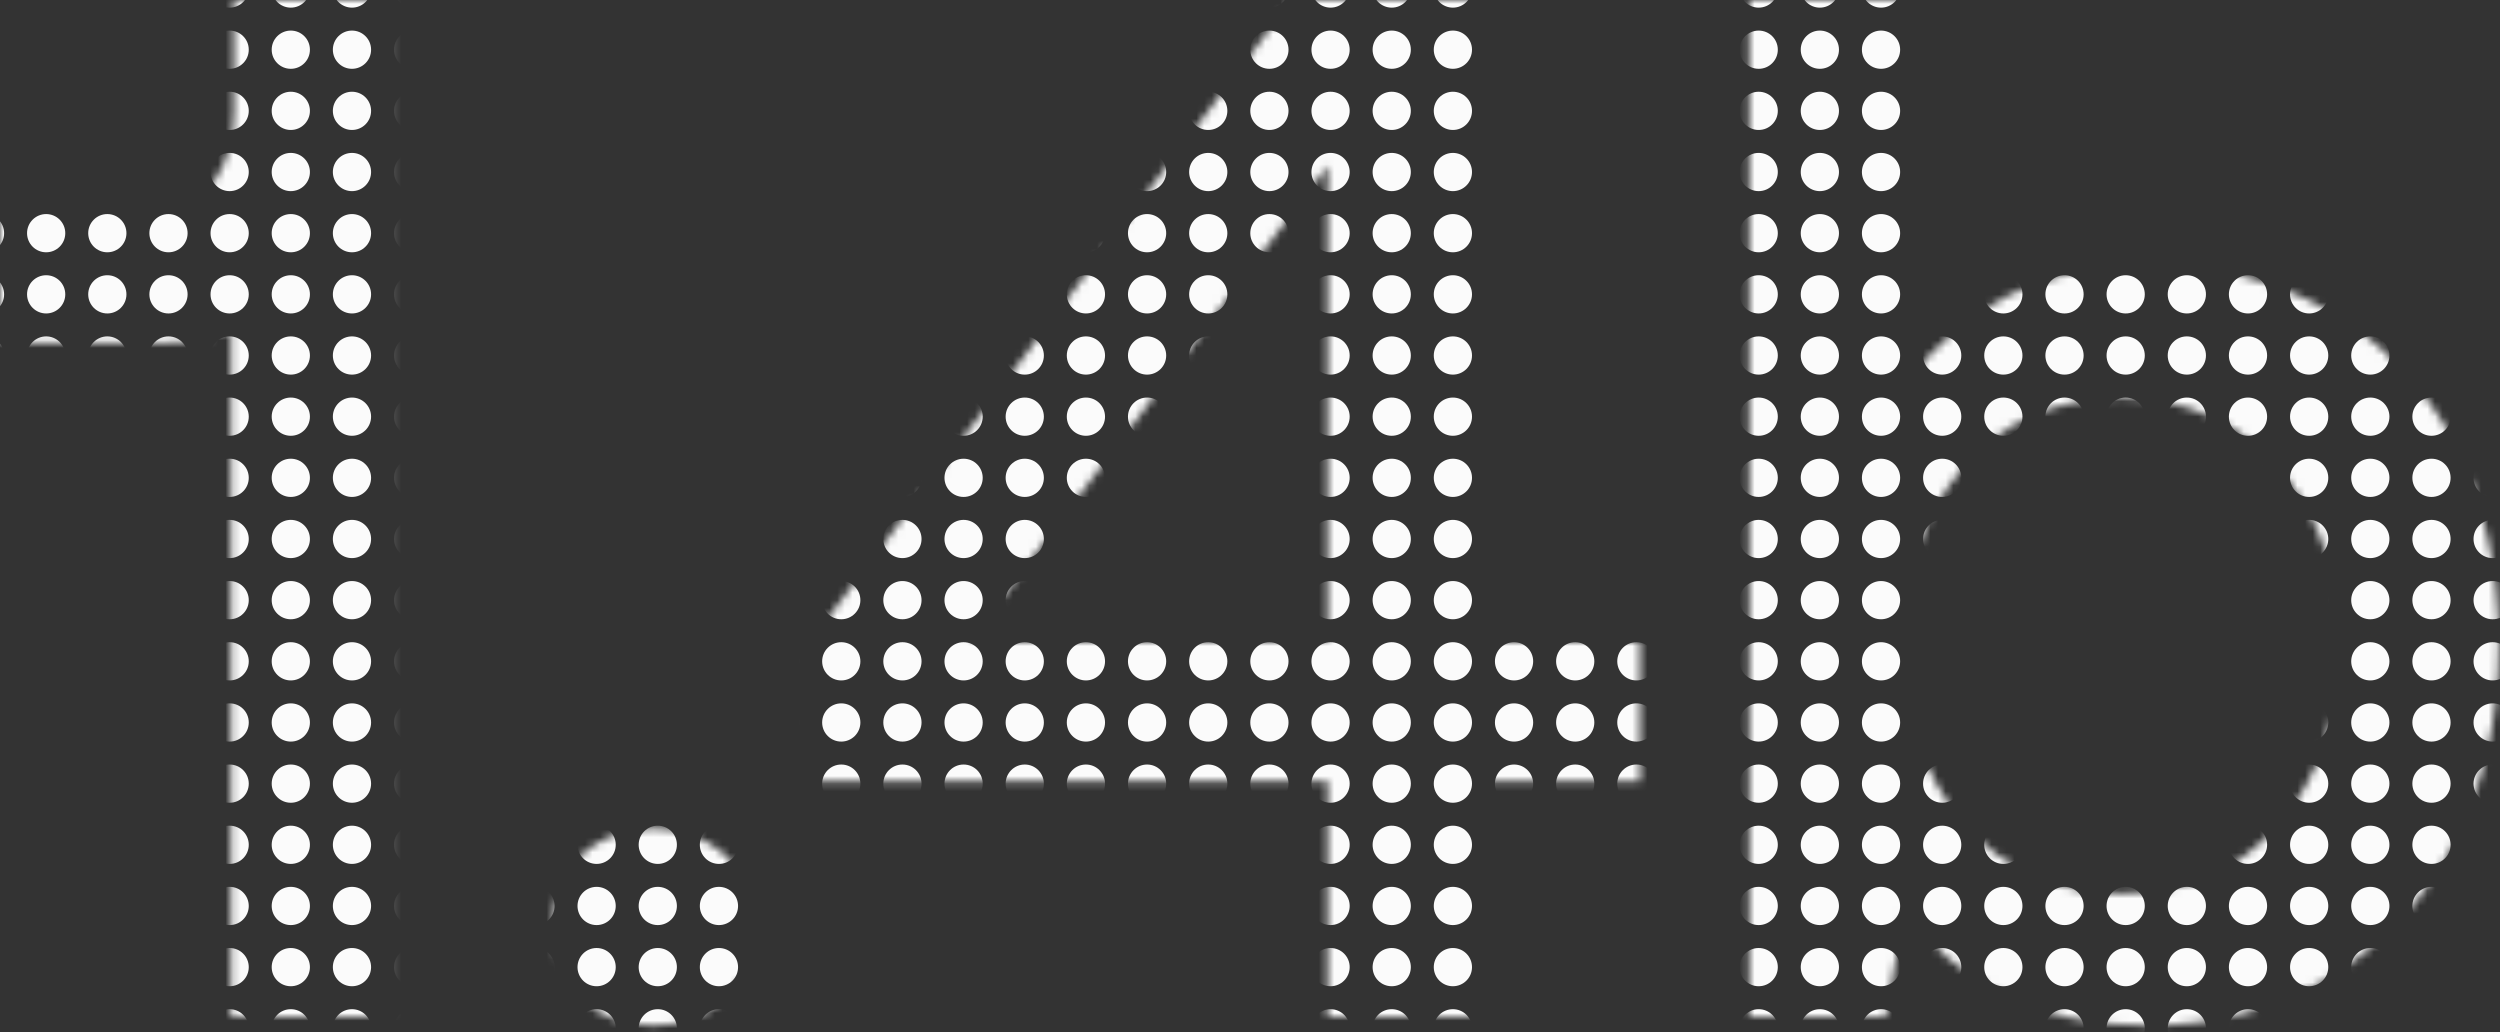 <svg xmlns="http://www.w3.org/2000/svg" fill="none" viewBox="0 0 327 135" height="135" width="327">
<rect x="0" y="0" width="327" height="135" fill="#333333" stroke="none"/>
<mask height="135" width="327" y="0" x="0" maskUnits="userSpaceOnUse" style="mask-type:alpha" id="mask0_275_21426">
<path fill="#F6F6F5" d="M51.11 0H30.59V14.63C30.59 18.43 29.64 21.28 28.12 23.56C26.41 25.84 23.94 26.98 20.9 26.98H0V44.84H21.85C25.46 44.84 28.31 44.27 30.21 43.13V133H51.11V0Z"></path>
<path fill="#F6F6F5" d="M75.953 111.91C73.483 114.38 72.343 117.42 72.343 121.22C72.343 125.02 73.483 128.25 75.953 130.53C78.422 133 81.653 134.14 85.453 134.14C89.252 134.14 92.293 133 94.953 130.53C97.422 128.25 98.752 125.02 98.752 121.22C98.752 117.42 97.422 114.38 94.953 111.91C92.293 109.63 89.252 108.3 85.453 108.3C81.653 108.3 78.422 109.63 75.953 111.91Z"></path>
<path fill="#F6F6F5" d="M105.647 84.36V102.22H173.667V133H194.377V102.22H214.517V83.98H194.377V0H168.917L105.647 84.36ZM126.737 83.98L173.667 21.66V83.98H126.737Z"></path>
<path fill="#F6F6F5" d="M304.613 40.66C297.583 36.67 289.603 34.58 280.863 34.58C267.563 34.58 256.923 39.9 249.323 50.16V0H228.803V133H246.663L249.133 118.94C252.363 123.69 256.733 127.49 262.053 130.15C267.373 132.81 273.643 134.14 280.863 134.14C289.603 134.14 297.583 132.05 304.613 127.87C311.453 123.69 316.963 117.99 320.953 110.39C324.753 102.79 326.843 94.24 326.843 84.36C326.843 74.1 324.753 65.36 320.953 57.76C316.963 50.35 311.453 44.65 304.613 40.66ZM297.963 107.92C292.643 114 285.803 116.85 277.443 116.85C268.893 116.85 262.053 113.81 256.923 107.73C251.603 101.65 249.133 93.86 249.133 84.17C249.133 74.67 251.603 67.07 256.923 60.99C262.053 55.1 268.893 52.06 277.443 52.06C285.803 52.06 292.643 55.1 297.963 61.18C303.283 67.26 305.943 74.86 305.943 84.36C305.943 94.05 303.283 101.84 297.963 107.92Z"></path>
</mask>
<g mask="url(#mask0_275_21426)">
<ellipse fill="#FBFBFB" transform="rotate(180 30.038 134.5)" ry="2.5" rx="2.5" cy="134.5" cx="30.038"></ellipse>
<ellipse fill="#FBFBFB" transform="rotate(180 -1.962 134.5)" ry="2.5" rx="2.5" cy="134.5" cx="-1.962"></ellipse>
<ellipse fill="#FBFBFB" transform="rotate(180 14.038 134.5)" ry="2.5" rx="2.5" cy="134.5" cx="14.038"></ellipse>
<ellipse fill="#FBFBFB" transform="rotate(180 46.038 134.5)" ry="2.5" rx="2.5" cy="134.5" cx="46.038"></ellipse>
<ellipse fill="#FBFBFB" transform="rotate(180 62.038 134.5)" ry="2.5" rx="2.5" cy="134.5" cx="62.038"></ellipse>
<ellipse fill="#FBFBFB" transform="rotate(180 78.038 134.5)" ry="2.5" rx="2.5" cy="134.5" cx="78.038"></ellipse>
<ellipse fill="#FBFBFB" transform="rotate(180 94.038 134.5)" ry="2.5" rx="2.5" cy="134.5" cx="94.038"></ellipse>
<ellipse fill="#FBFBFB" transform="rotate(180 102.038 134.5)" ry="2.5" rx="2.5" cy="134.5" cx="102.038"></ellipse>
<ellipse fill="#FBFBFB" transform="rotate(180 110.038 134.5)" ry="2.5" rx="2.5" cy="134.5" cx="110.038"></ellipse>
<ellipse fill="#FBFBFB" transform="rotate(180 118.038 134.5)" ry="2.5" rx="2.5" cy="134.5" cx="118.038"></ellipse>
<ellipse fill="#FBFBFB" transform="rotate(180 126.038 134.5)" ry="2.5" rx="2.5" cy="134.5" cx="126.038"></ellipse>
<ellipse fill="#FBFBFB" transform="rotate(180 134.038 134.5)" ry="2.5" rx="2.5" cy="134.5" cx="134.038"></ellipse>
<ellipse fill="#FBFBFB" transform="rotate(180 142.038 134.5)" ry="2.5" rx="2.5" cy="134.5" cx="142.038"></ellipse>
<ellipse fill="#FBFBFB" transform="rotate(180 150.038 134.5)" ry="2.5" rx="2.5" cy="134.5" cx="150.038"></ellipse>
<ellipse fill="#FBFBFB" transform="rotate(180 158.038 134.5)" ry="2.5" rx="2.5" cy="134.5" cx="158.038"></ellipse>
<ellipse fill="#FBFBFB" transform="rotate(180 166.038 134.5)" ry="2.5" rx="2.5" cy="134.5" cx="166.038"></ellipse>
<ellipse fill="#FBFBFB" transform="rotate(180 174.038 134.5)" ry="2.5" rx="2.5" cy="134.5" cx="174.038"></ellipse>
<ellipse fill="#FBFBFB" transform="rotate(180 182.038 134.5)" ry="2.5" rx="2.5" cy="134.5" cx="182.038"></ellipse>
<ellipse fill="#FBFBFB" transform="rotate(180 190.038 134.5)" ry="2.5" rx="2.5" cy="134.5" cx="190.038"></ellipse>
<ellipse fill="#FBFBFB" transform="rotate(180 198.038 134.5)" ry="2.5" rx="2.5" cy="134.5" cx="198.038"></ellipse>
<ellipse fill="#FBFBFB" transform="rotate(180 206.038 134.5)" ry="2.5" rx="2.5" cy="134.5" cx="206.038"></ellipse>
<ellipse fill="#FBFBFB" transform="rotate(180 214.038 134.5)" ry="2.5" rx="2.5" cy="134.5" cx="214.038"></ellipse>
<ellipse fill="#FBFBFB" transform="rotate(180 222.038 134.5)" ry="2.5" rx="2.5" cy="134.5" cx="222.038"></ellipse>
<ellipse fill="#FBFBFB" transform="rotate(180 230.038 134.5)" ry="2.5" rx="2.5" cy="134.5" cx="230.038"></ellipse>
<ellipse fill="#FBFBFB" transform="rotate(180 238.038 134.5)" ry="2.5" rx="2.5" cy="134.5" cx="238.038"></ellipse>
<ellipse fill="#FBFBFB" transform="rotate(180 246.038 134.5)" ry="2.5" rx="2.5" cy="134.5" cx="246.038"></ellipse>
<ellipse fill="#FBFBFB" transform="rotate(180 254.038 134.5)" ry="2.5" rx="2.5" cy="134.5" cx="254.038"></ellipse>
<ellipse fill="#FBFBFB" transform="rotate(180 262.038 134.5)" ry="2.5" rx="2.5" cy="134.5" cx="262.038"></ellipse>
<ellipse fill="#FBFBFB" transform="rotate(180 270.038 134.5)" ry="2.5" rx="2.5" cy="134.5" cx="270.038"></ellipse>
<ellipse fill="#FBFBFB" transform="rotate(180 278.038 134.5)" ry="2.5" rx="2.5" cy="134.5" cx="278.038"></ellipse>
<ellipse fill="#FBFBFB" transform="rotate(180 286.038 134.5)" ry="2.5" rx="2.5" cy="134.5" cx="286.038"></ellipse>
<ellipse fill="#FBFBFB" transform="rotate(180 294.038 134.5)" ry="2.5" rx="2.5" cy="134.5" cx="294.038"></ellipse>
<ellipse fill="#FBFBFB" transform="rotate(180 302.038 134.5)" ry="2.5" rx="2.5" cy="134.5" cx="302.038"></ellipse>
<ellipse fill="#FBFBFB" transform="rotate(180 310.038 134.5)" ry="2.5" rx="2.5" cy="134.5" cx="310.038"></ellipse>
<ellipse fill="#FBFBFB" transform="rotate(180 318.038 134.5)" ry="2.5" rx="2.5" cy="134.5" cx="318.038"></ellipse>
<ellipse fill="#FBFBFB" transform="rotate(180 326.038 134.5)" ry="2.5" rx="2.5" cy="134.5" cx="326.038"></ellipse>
<ellipse fill="#FBFBFB" transform="rotate(180 22.038 134.5)" ry="2.5" rx="2.5" cy="134.5" cx="22.038"></ellipse>
<ellipse fill="#FBFBFB" transform="rotate(180 6.038 134.5)" ry="2.5" rx="2.5" cy="134.5" cx="6.038"></ellipse>
<ellipse fill="#FBFBFB" transform="rotate(180 38.038 134.5)" ry="2.5" rx="2.5" cy="134.5" cx="38.038"></ellipse>
<ellipse fill="#FBFBFB" transform="rotate(180 54.038 134.5)" ry="2.5" rx="2.5" cy="134.5" cx="54.038"></ellipse>
<ellipse fill="#FBFBFB" transform="rotate(180 70.038 134.5)" ry="2.5" rx="2.5" cy="134.5" cx="70.038"></ellipse>
<ellipse fill="#FBFBFB" transform="rotate(180 86.038 134.5)" ry="2.5" rx="2.5" cy="134.5" cx="86.038"></ellipse>
<ellipse fill="#FBFBFB" transform="rotate(180 30.038 126.5)" ry="2.5" rx="2.5" cy="126.5" cx="30.038"></ellipse>
<ellipse fill="#FBFBFB" transform="rotate(180 -1.962 126.5)" ry="2.5" rx="2.5" cy="126.5" cx="-1.962"></ellipse>
<ellipse fill="#FBFBFB" transform="rotate(180 14.038 126.5)" ry="2.5" rx="2.5" cy="126.5" cx="14.038"></ellipse>
<ellipse fill="#FBFBFB" transform="rotate(180 46.038 126.5)" ry="2.5" rx="2.5" cy="126.5" cx="46.038"></ellipse>
<ellipse fill="#FBFBFB" transform="rotate(180 62.038 126.5)" ry="2.5" rx="2.5" cy="126.5" cx="62.038"></ellipse>
<ellipse fill="#FBFBFB" transform="rotate(180 78.038 126.5)" ry="2.5" rx="2.5" cy="126.5" cx="78.038"></ellipse>
<ellipse fill="#FBFBFB" transform="rotate(180 94.038 126.5)" ry="2.5" rx="2.5" cy="126.5" cx="94.038"></ellipse>
<ellipse fill="#FBFBFB" transform="rotate(180 102.038 126.5)" ry="2.5" rx="2.5" cy="126.5" cx="102.038"></ellipse>
<ellipse fill="#FBFBFB" transform="rotate(180 110.038 126.5)" ry="2.5" rx="2.5" cy="126.5" cx="110.038"></ellipse>
<ellipse fill="#FBFBFB" transform="rotate(180 118.038 126.5)" ry="2.5" rx="2.5" cy="126.5" cx="118.038"></ellipse>
<ellipse fill="#FBFBFB" transform="rotate(180 126.038 126.5)" ry="2.5" rx="2.5" cy="126.5" cx="126.038"></ellipse>
<ellipse fill="#FBFBFB" transform="rotate(180 134.038 126.5)" ry="2.5" rx="2.5" cy="126.5" cx="134.038"></ellipse>
<ellipse fill="#FBFBFB" transform="rotate(180 142.038 126.5)" ry="2.5" rx="2.5" cy="126.5" cx="142.038"></ellipse>
<ellipse fill="#FBFBFB" transform="rotate(180 150.038 126.5)" ry="2.5" rx="2.5" cy="126.5" cx="150.038"></ellipse>
<ellipse fill="#FBFBFB" transform="rotate(180 158.038 126.5)" ry="2.5" rx="2.5" cy="126.5" cx="158.038"></ellipse>
<ellipse fill="#FBFBFB" transform="rotate(180 166.038 126.5)" ry="2.5" rx="2.5" cy="126.5" cx="166.038"></ellipse>
<ellipse fill="#FBFBFB" transform="rotate(180 174.038 126.5)" ry="2.5" rx="2.5" cy="126.5" cx="174.038"></ellipse>
<ellipse fill="#FBFBFB" transform="rotate(180 182.038 126.5)" ry="2.5" rx="2.5" cy="126.5" cx="182.038"></ellipse>
<ellipse fill="#FBFBFB" transform="rotate(180 190.038 126.5)" ry="2.5" rx="2.5" cy="126.5" cx="190.038"></ellipse>
<ellipse fill="#FBFBFB" transform="rotate(180 198.038 126.5)" ry="2.5" rx="2.5" cy="126.5" cx="198.038"></ellipse>
<ellipse fill="#FBFBFB" transform="rotate(180 206.038 126.5)" ry="2.5" rx="2.5" cy="126.5" cx="206.038"></ellipse>
<ellipse fill="#FBFBFB" transform="rotate(180 214.038 126.5)" ry="2.5" rx="2.5" cy="126.5" cx="214.038"></ellipse>
<ellipse fill="#FBFBFB" transform="rotate(180 222.038 126.5)" ry="2.5" rx="2.5" cy="126.5" cx="222.038"></ellipse>
<ellipse fill="#FBFBFB" transform="rotate(180 230.038 126.5)" ry="2.5" rx="2.5" cy="126.5" cx="230.038"></ellipse>
<ellipse fill="#FBFBFB" transform="rotate(180 238.038 126.5)" ry="2.5" rx="2.5" cy="126.5" cx="238.038"></ellipse>
<ellipse fill="#FBFBFB" transform="rotate(180 246.038 126.5)" ry="2.5" rx="2.5" cy="126.5" cx="246.038"></ellipse>
<ellipse fill="#FBFBFB" transform="rotate(180 254.038 126.5)" ry="2.5" rx="2.5" cy="126.5" cx="254.038"></ellipse>
<ellipse fill="#FBFBFB" transform="rotate(180 262.038 126.5)" ry="2.5" rx="2.5" cy="126.5" cx="262.038"></ellipse>
<ellipse fill="#FBFBFB" transform="rotate(180 270.038 126.5)" ry="2.5" rx="2.5" cy="126.5" cx="270.038"></ellipse>
<ellipse fill="#FBFBFB" transform="rotate(180 278.038 126.5)" ry="2.5" rx="2.5" cy="126.5" cx="278.038"></ellipse>
<ellipse fill="#FBFBFB" transform="rotate(180 286.038 126.5)" ry="2.5" rx="2.5" cy="126.5" cx="286.038"></ellipse>
<ellipse fill="#FBFBFB" transform="rotate(180 294.038 126.5)" ry="2.5" rx="2.5" cy="126.5" cx="294.038"></ellipse>
<ellipse fill="#FBFBFB" transform="rotate(180 302.038 126.5)" ry="2.5" rx="2.5" cy="126.5" cx="302.038"></ellipse>
<ellipse fill="#FBFBFB" transform="rotate(180 310.038 126.5)" ry="2.5" rx="2.5" cy="126.5" cx="310.038"></ellipse>
<ellipse fill="#FBFBFB" transform="rotate(180 318.038 126.5)" ry="2.5" rx="2.5" cy="126.5" cx="318.038"></ellipse>
<ellipse fill="#FBFBFB" transform="rotate(180 326.038 126.5)" ry="2.5" rx="2.5" cy="126.5" cx="326.038"></ellipse>
<ellipse fill="#FBFBFB" transform="rotate(180 22.038 126.5)" ry="2.5" rx="2.5" cy="126.5" cx="22.038"></ellipse>
<ellipse fill="#FBFBFB" transform="rotate(180 6.038 126.5)" ry="2.5" rx="2.5" cy="126.5" cx="6.038"></ellipse>
<ellipse fill="#FBFBFB" transform="rotate(180 38.038 126.5)" ry="2.5" rx="2.5" cy="126.5" cx="38.038"></ellipse>
<ellipse fill="#FBFBFB" transform="rotate(180 54.038 126.5)" ry="2.5" rx="2.5" cy="126.5" cx="54.038"></ellipse>
<ellipse fill="#FBFBFB" transform="rotate(180 70.038 126.5)" ry="2.5" rx="2.5" cy="126.5" cx="70.038"></ellipse>
<ellipse fill="#FBFBFB" transform="rotate(180 86.038 126.5)" ry="2.5" rx="2.5" cy="126.5" cx="86.038"></ellipse>
<ellipse fill="#FBFBFB" transform="rotate(180 30.038 118.5)" ry="2.5" rx="2.5" cy="118.5" cx="30.038"></ellipse>
<ellipse fill="#FBFBFB" transform="rotate(180 -1.962 118.5)" ry="2.5" rx="2.5" cy="118.5" cx="-1.962"></ellipse>
<ellipse fill="#FBFBFB" transform="rotate(180 14.038 118.5)" ry="2.5" rx="2.5" cy="118.5" cx="14.038"></ellipse>
<ellipse fill="#FBFBFB" transform="rotate(180 46.038 118.5)" ry="2.5" rx="2.5" cy="118.5" cx="46.038"></ellipse>
<ellipse fill="#FBFBFB" transform="rotate(180 62.038 118.5)" ry="2.5" rx="2.5" cy="118.5" cx="62.038"></ellipse>
<ellipse fill="#FBFBFB" transform="rotate(180 78.038 118.5)" ry="2.5" rx="2.5" cy="118.5" cx="78.038"></ellipse>
<ellipse fill="#FBFBFB" transform="rotate(180 94.038 118.5)" ry="2.5" rx="2.5" cy="118.5" cx="94.038"></ellipse>
<ellipse fill="#FBFBFB" transform="rotate(180 102.038 118.5)" ry="2.5" rx="2.5" cy="118.5" cx="102.038"></ellipse>
<ellipse fill="#FBFBFB" transform="rotate(180 110.038 118.5)" ry="2.5" rx="2.5" cy="118.5" cx="110.038"></ellipse>
<ellipse fill="#FBFBFB" transform="rotate(180 118.038 118.5)" ry="2.5" rx="2.5" cy="118.5" cx="118.038"></ellipse>
<ellipse fill="#FBFBFB" transform="rotate(180 126.038 118.5)" ry="2.5" rx="2.5" cy="118.5" cx="126.038"></ellipse>
<ellipse fill="#FBFBFB" transform="rotate(180 134.038 118.5)" ry="2.5" rx="2.5" cy="118.5" cx="134.038"></ellipse>
<ellipse fill="#FBFBFB" transform="rotate(180 142.038 118.5)" ry="2.5" rx="2.5" cy="118.5" cx="142.038"></ellipse>
<ellipse fill="#FBFBFB" transform="rotate(180 150.038 118.5)" ry="2.5" rx="2.5" cy="118.5" cx="150.038"></ellipse>
<ellipse fill="#FBFBFB" transform="rotate(180 158.038 118.5)" ry="2.5" rx="2.5" cy="118.5" cx="158.038"></ellipse>
<ellipse fill="#FBFBFB" transform="rotate(180 166.038 118.5)" ry="2.5" rx="2.5" cy="118.5" cx="166.038"></ellipse>
<ellipse fill="#FBFBFB" transform="rotate(180 174.038 118.5)" ry="2.5" rx="2.5" cy="118.5" cx="174.038"></ellipse>
<ellipse fill="#FBFBFB" transform="rotate(180 182.038 118.5)" ry="2.5" rx="2.5" cy="118.5" cx="182.038"></ellipse>
<ellipse fill="#FBFBFB" transform="rotate(180 190.038 118.5)" ry="2.5" rx="2.5" cy="118.5" cx="190.038"></ellipse>
<ellipse fill="#FBFBFB" transform="rotate(180 198.038 118.5)" ry="2.5" rx="2.5" cy="118.5" cx="198.038"></ellipse>
<ellipse fill="#FBFBFB" transform="rotate(180 206.038 118.5)" ry="2.5" rx="2.5" cy="118.5" cx="206.038"></ellipse>
<ellipse fill="#FBFBFB" transform="rotate(180 214.038 118.5)" ry="2.5" rx="2.5" cy="118.5" cx="214.038"></ellipse>
<ellipse fill="#FBFBFB" transform="rotate(180 222.038 118.5)" ry="2.5" rx="2.5" cy="118.5" cx="222.038"></ellipse>
<ellipse fill="#FBFBFB" transform="rotate(180 230.038 118.5)" ry="2.5" rx="2.5" cy="118.5" cx="230.038"></ellipse>
<ellipse fill="#FBFBFB" transform="rotate(180 238.038 118.5)" ry="2.5" rx="2.5" cy="118.5" cx="238.038"></ellipse>
<ellipse fill="#FBFBFB" transform="rotate(180 246.038 118.5)" ry="2.5" rx="2.5" cy="118.5" cx="246.038"></ellipse>
<ellipse fill="#FBFBFB" transform="rotate(180 254.038 118.5)" ry="2.5" rx="2.5" cy="118.5" cx="254.038"></ellipse>
<ellipse fill="#FBFBFB" transform="rotate(180 262.038 118.5)" ry="2.5" rx="2.5" cy="118.5" cx="262.038"></ellipse>
<ellipse fill="#FBFBFB" transform="rotate(180 270.038 118.5)" ry="2.5" rx="2.5" cy="118.5" cx="270.038"></ellipse>
<ellipse fill="#FBFBFB" transform="rotate(180 278.038 118.5)" ry="2.5" rx="2.5" cy="118.5" cx="278.038"></ellipse>
<ellipse fill="#FBFBFB" transform="rotate(180 286.038 118.5)" ry="2.5" rx="2.5" cy="118.5" cx="286.038"></ellipse>
<ellipse fill="#FBFBFB" transform="rotate(180 294.038 118.5)" ry="2.5" rx="2.5" cy="118.5" cx="294.038"></ellipse>
<ellipse fill="#FBFBFB" transform="rotate(180 302.038 118.5)" ry="2.5" rx="2.5" cy="118.5" cx="302.038"></ellipse>
<ellipse fill="#FBFBFB" transform="rotate(180 310.038 118.5)" ry="2.5" rx="2.5" cy="118.5" cx="310.038"></ellipse>
<ellipse fill="#FBFBFB" transform="rotate(180 318.038 118.5)" ry="2.5" rx="2.5" cy="118.5" cx="318.038"></ellipse>
<ellipse fill="#FBFBFB" transform="rotate(180 326.038 118.5)" ry="2.5" rx="2.5" cy="118.5" cx="326.038"></ellipse>
<ellipse fill="#FBFBFB" transform="rotate(180 22.038 118.5)" ry="2.5" rx="2.5" cy="118.5" cx="22.038"></ellipse>
<ellipse fill="#FBFBFB" transform="rotate(180 6.038 118.5)" ry="2.5" rx="2.5" cy="118.5" cx="6.038"></ellipse>
<ellipse fill="#FBFBFB" transform="rotate(180 38.038 118.5)" ry="2.5" rx="2.5" cy="118.5" cx="38.038"></ellipse>
<ellipse fill="#FBFBFB" transform="rotate(180 54.038 118.5)" ry="2.5" rx="2.5" cy="118.5" cx="54.038"></ellipse>
<ellipse fill="#FBFBFB" transform="rotate(180 70.038 118.5)" ry="2.5" rx="2.5" cy="118.5" cx="70.038"></ellipse>
<ellipse fill="#FBFBFB" transform="rotate(180 86.038 118.5)" ry="2.5" rx="2.5" cy="118.5" cx="86.038"></ellipse>
<ellipse fill="#FBFBFB" transform="rotate(180 30.038 110.5)" ry="2.5" rx="2.5" cy="110.5" cx="30.038"></ellipse>
<ellipse fill="#FBFBFB" transform="rotate(180 -1.962 110.5)" ry="2.5" rx="2.5" cy="110.5" cx="-1.962"></ellipse>
<ellipse fill="#FBFBFB" transform="rotate(180 14.038 110.5)" ry="2.5" rx="2.5" cy="110.5" cx="14.038"></ellipse>
<ellipse fill="#FBFBFB" transform="rotate(180 46.038 110.5)" ry="2.5" rx="2.5" cy="110.5" cx="46.038"></ellipse>
<ellipse fill="#FBFBFB" transform="rotate(180 62.038 110.5)" ry="2.5" rx="2.5" cy="110.5" cx="62.038"></ellipse>
<ellipse fill="#FBFBFB" transform="rotate(180 78.038 110.5)" ry="2.5" rx="2.5" cy="110.5" cx="78.038"></ellipse>
<ellipse fill="#FBFBFB" transform="rotate(180 94.038 110.5)" ry="2.5" rx="2.5" cy="110.5" cx="94.038"></ellipse>
<ellipse fill="#FBFBFB" transform="rotate(180 102.038 110.5)" ry="2.5" rx="2.5" cy="110.5" cx="102.038"></ellipse>
<ellipse fill="#FBFBFB" transform="rotate(180 110.038 110.5)" ry="2.5" rx="2.5" cy="110.5" cx="110.038"></ellipse>
<ellipse fill="#FBFBFB" transform="rotate(180 118.038 110.5)" ry="2.5" rx="2.5" cy="110.5" cx="118.038"></ellipse>
<ellipse fill="#FBFBFB" transform="rotate(180 126.038 110.5)" ry="2.5" rx="2.5" cy="110.5" cx="126.038"></ellipse>
<ellipse fill="#FBFBFB" transform="rotate(180 134.038 110.5)" ry="2.5" rx="2.5" cy="110.5" cx="134.038"></ellipse>
<ellipse fill="#FBFBFB" transform="rotate(180 142.038 110.5)" ry="2.5" rx="2.5" cy="110.5" cx="142.038"></ellipse>
<ellipse fill="#FBFBFB" transform="rotate(180 150.038 110.5)" ry="2.5" rx="2.5" cy="110.5" cx="150.038"></ellipse>
<ellipse fill="#FBFBFB" transform="rotate(180 158.038 110.5)" ry="2.5" rx="2.5" cy="110.5" cx="158.038"></ellipse>
<ellipse fill="#FBFBFB" transform="rotate(180 166.038 110.5)" ry="2.5" rx="2.5" cy="110.5" cx="166.038"></ellipse>
<ellipse fill="#FBFBFB" transform="rotate(180 174.038 110.5)" ry="2.5" rx="2.5" cy="110.5" cx="174.038"></ellipse>
<ellipse fill="#FBFBFB" transform="rotate(180 182.038 110.5)" ry="2.5" rx="2.5" cy="110.5" cx="182.038"></ellipse>
<ellipse fill="#FBFBFB" transform="rotate(180 190.038 110.5)" ry="2.5" rx="2.5" cy="110.5" cx="190.038"></ellipse>
<ellipse fill="#FBFBFB" transform="rotate(180 198.038 110.5)" ry="2.5" rx="2.5" cy="110.5" cx="198.038"></ellipse>
<ellipse fill="#FBFBFB" transform="rotate(180 206.038 110.5)" ry="2.5" rx="2.5" cy="110.5" cx="206.038"></ellipse>
<ellipse fill="#FBFBFB" transform="rotate(180 214.038 110.5)" ry="2.5" rx="2.5" cy="110.5" cx="214.038"></ellipse>
<ellipse fill="#FBFBFB" transform="rotate(180 222.038 110.5)" ry="2.5" rx="2.5" cy="110.5" cx="222.038"></ellipse>
<ellipse fill="#FBFBFB" transform="rotate(180 230.038 110.5)" ry="2.5" rx="2.5" cy="110.5" cx="230.038"></ellipse>
<ellipse fill="#FBFBFB" transform="rotate(180 238.038 110.5)" ry="2.5" rx="2.5" cy="110.5" cx="238.038"></ellipse>
<ellipse fill="#FBFBFB" transform="rotate(180 246.038 110.5)" ry="2.5" rx="2.5" cy="110.5" cx="246.038"></ellipse>
<ellipse fill="#FBFBFB" transform="rotate(180 254.038 110.5)" ry="2.5" rx="2.5" cy="110.5" cx="254.038"></ellipse>
<ellipse fill="#FBFBFB" transform="rotate(180 262.038 110.5)" ry="2.5" rx="2.5" cy="110.5" cx="262.038"></ellipse>
<ellipse fill="#FBFBFB" transform="rotate(180 270.038 110.5)" ry="2.5" rx="2.5" cy="110.5" cx="270.038"></ellipse>
<ellipse fill="#FBFBFB" transform="rotate(180 278.038 110.5)" ry="2.5" rx="2.5" cy="110.5" cx="278.038"></ellipse>
<ellipse fill="#FBFBFB" transform="rotate(180 286.038 110.5)" ry="2.5" rx="2.5" cy="110.5" cx="286.038"></ellipse>
<ellipse fill="#FBFBFB" transform="rotate(180 294.038 110.5)" ry="2.5" rx="2.5" cy="110.5" cx="294.038"></ellipse>
<ellipse fill="#FBFBFB" transform="rotate(180 302.038 110.5)" ry="2.5" rx="2.5" cy="110.5" cx="302.038"></ellipse>
<ellipse fill="#FBFBFB" transform="rotate(180 310.038 110.5)" ry="2.5" rx="2.5" cy="110.5" cx="310.038"></ellipse>
<ellipse fill="#FBFBFB" transform="rotate(180 318.038 110.5)" ry="2.5" rx="2.5" cy="110.5" cx="318.038"></ellipse>
<ellipse fill="#FBFBFB" transform="rotate(180 326.038 110.5)" ry="2.5" rx="2.5" cy="110.5" cx="326.038"></ellipse>
<ellipse fill="#FBFBFB" transform="rotate(180 22.038 110.5)" ry="2.5" rx="2.5" cy="110.5" cx="22.038"></ellipse>
<ellipse fill="#FBFBFB" transform="rotate(180 6.038 110.5)" ry="2.5" rx="2.5" cy="110.5" cx="6.038"></ellipse>
<ellipse fill="#FBFBFB" transform="rotate(180 38.038 110.5)" ry="2.5" rx="2.5" cy="110.5" cx="38.038"></ellipse>
<ellipse fill="#FBFBFB" transform="rotate(180 54.038 110.5)" ry="2.5" rx="2.5" cy="110.5" cx="54.038"></ellipse>
<ellipse fill="#FBFBFB" transform="rotate(180 70.038 110.5)" ry="2.5" rx="2.5" cy="110.5" cx="70.038"></ellipse>
<ellipse fill="#FBFBFB" transform="rotate(180 86.038 110.5)" ry="2.5" rx="2.5" cy="110.5" cx="86.038"></ellipse>
<ellipse fill="#FBFBFB" transform="rotate(180 30.038 102.5)" ry="2.5" rx="2.5" cy="102.5" cx="30.038"></ellipse>
<ellipse fill="#FBFBFB" transform="rotate(180 -1.962 102.5)" ry="2.5" rx="2.5" cy="102.5" cx="-1.962"></ellipse>
<ellipse fill="#FBFBFB" transform="rotate(180 14.038 102.5)" ry="2.5" rx="2.5" cy="102.5" cx="14.038"></ellipse>
<ellipse fill="#FBFBFB" transform="rotate(180 46.038 102.5)" ry="2.5" rx="2.5" cy="102.5" cx="46.038"></ellipse>
<ellipse fill="#FBFBFB" transform="rotate(180 62.038 102.5)" ry="2.5" rx="2.5" cy="102.5" cx="62.038"></ellipse>
<ellipse fill="#FBFBFB" transform="rotate(180 78.038 102.5)" ry="2.5" rx="2.5" cy="102.5" cx="78.038"></ellipse>
<ellipse fill="#FBFBFB" transform="rotate(180 94.038 102.5)" ry="2.5" rx="2.5" cy="102.5" cx="94.038"></ellipse>
<ellipse fill="#FBFBFB" transform="rotate(180 102.038 102.5)" ry="2.5" rx="2.5" cy="102.5" cx="102.038"></ellipse>
<ellipse fill="#FBFBFB" transform="rotate(180 110.038 102.5)" ry="2.5" rx="2.5" cy="102.5" cx="110.038"></ellipse>
<ellipse fill="#FBFBFB" transform="rotate(180 118.038 102.5)" ry="2.5" rx="2.5" cy="102.5" cx="118.038"></ellipse>
<ellipse fill="#FBFBFB" transform="rotate(180 126.038 102.5)" ry="2.5" rx="2.5" cy="102.5" cx="126.038"></ellipse>
<ellipse fill="#FBFBFB" transform="rotate(180 134.038 102.5)" ry="2.5" rx="2.5" cy="102.5" cx="134.038"></ellipse>
<ellipse fill="#FBFBFB" transform="rotate(180 142.038 102.5)" ry="2.5" rx="2.5" cy="102.5" cx="142.038"></ellipse>
<ellipse fill="#FBFBFB" transform="rotate(180 150.038 102.5)" ry="2.5" rx="2.5" cy="102.5" cx="150.038"></ellipse>
<ellipse fill="#FBFBFB" transform="rotate(180 158.038 102.5)" ry="2.5" rx="2.5" cy="102.5" cx="158.038"></ellipse>
<ellipse fill="#FBFBFB" transform="rotate(180 166.038 102.5)" ry="2.5" rx="2.5" cy="102.5" cx="166.038"></ellipse>
<ellipse fill="#FBFBFB" transform="rotate(180 174.038 102.5)" ry="2.5" rx="2.5" cy="102.5" cx="174.038"></ellipse>
<ellipse fill="#FBFBFB" transform="rotate(180 182.038 102.5)" ry="2.5" rx="2.5" cy="102.5" cx="182.038"></ellipse>
<ellipse fill="#FBFBFB" transform="rotate(180 190.038 102.5)" ry="2.5" rx="2.5" cy="102.5" cx="190.038"></ellipse>
<ellipse fill="#FBFBFB" transform="rotate(180 198.038 102.5)" ry="2.5" rx="2.5" cy="102.5" cx="198.038"></ellipse>
<ellipse fill="#FBFBFB" transform="rotate(180 206.038 102.5)" ry="2.5" rx="2.5" cy="102.5" cx="206.038"></ellipse>
<ellipse fill="#FBFBFB" transform="rotate(180 214.038 102.5)" ry="2.5" rx="2.5" cy="102.5" cx="214.038"></ellipse>
<ellipse fill="#FBFBFB" transform="rotate(180 222.038 102.5)" ry="2.5" rx="2.5" cy="102.5" cx="222.038"></ellipse>
<ellipse fill="#FBFBFB" transform="rotate(180 230.038 102.5)" ry="2.5" rx="2.5" cy="102.5" cx="230.038"></ellipse>
<ellipse fill="#FBFBFB" transform="rotate(180 238.038 102.5)" ry="2.5" rx="2.5" cy="102.5" cx="238.038"></ellipse>
<ellipse fill="#FBFBFB" transform="rotate(180 246.038 102.5)" ry="2.5" rx="2.5" cy="102.5" cx="246.038"></ellipse>
<ellipse fill="#FBFBFB" transform="rotate(180 254.038 102.5)" ry="2.5" rx="2.5" cy="102.5" cx="254.038"></ellipse>
<ellipse fill="#FBFBFB" transform="rotate(180 262.038 102.5)" ry="2.5" rx="2.5" cy="102.5" cx="262.038"></ellipse>
<ellipse fill="#FBFBFB" transform="rotate(180 270.038 102.5)" ry="2.5" rx="2.5" cy="102.5" cx="270.038"></ellipse>
<ellipse fill="#FBFBFB" transform="rotate(180 278.038 102.5)" ry="2.5" rx="2.5" cy="102.5" cx="278.038"></ellipse>
<ellipse fill="#FBFBFB" transform="rotate(180 286.038 102.5)" ry="2.5" rx="2.5" cy="102.5" cx="286.038"></ellipse>
<ellipse fill="#FBFBFB" transform="rotate(180 294.038 102.5)" ry="2.5" rx="2.5" cy="102.5" cx="294.038"></ellipse>
<ellipse fill="#FBFBFB" transform="rotate(180 302.038 102.5)" ry="2.5" rx="2.5" cy="102.5" cx="302.038"></ellipse>
<ellipse fill="#FBFBFB" transform="rotate(180 310.038 102.5)" ry="2.5" rx="2.5" cy="102.5" cx="310.038"></ellipse>
<ellipse fill="#FBFBFB" transform="rotate(180 318.038 102.5)" ry="2.5" rx="2.5" cy="102.5" cx="318.038"></ellipse>
<ellipse fill="#FBFBFB" transform="rotate(180 326.038 102.5)" ry="2.5" rx="2.5" cy="102.5" cx="326.038"></ellipse>
<ellipse fill="#FBFBFB" transform="rotate(180 22.038 102.5)" ry="2.5" rx="2.5" cy="102.5" cx="22.038"></ellipse>
<ellipse fill="#FBFBFB" transform="rotate(180 6.038 102.5)" ry="2.5" rx="2.5" cy="102.5" cx="6.038"></ellipse>
<ellipse fill="#FBFBFB" transform="rotate(180 38.038 102.5)" ry="2.5" rx="2.5" cy="102.5" cx="38.038"></ellipse>
<ellipse fill="#FBFBFB" transform="rotate(180 54.038 102.5)" ry="2.5" rx="2.5" cy="102.5" cx="54.038"></ellipse>
<ellipse fill="#FBFBFB" transform="rotate(180 70.038 102.5)" ry="2.5" rx="2.5" cy="102.5" cx="70.038"></ellipse>
<ellipse fill="#FBFBFB" transform="rotate(180 86.038 102.5)" ry="2.5" rx="2.5" cy="102.5" cx="86.038"></ellipse>
<ellipse fill="#FBFBFB" transform="rotate(180 30.038 94.5)" ry="2.5" rx="2.5" cy="94.5" cx="30.038"></ellipse>
<ellipse fill="#FBFBFB" transform="rotate(180 -1.962 94.5)" ry="2.5" rx="2.5" cy="94.5" cx="-1.962"></ellipse>
<ellipse fill="#FBFBFB" transform="rotate(180 14.038 94.5)" ry="2.5" rx="2.5" cy="94.5" cx="14.038"></ellipse>
<ellipse fill="#FBFBFB" transform="rotate(180 46.038 94.5)" ry="2.5" rx="2.5" cy="94.5" cx="46.038"></ellipse>
<ellipse fill="#FBFBFB" transform="rotate(180 62.038 94.5)" ry="2.5" rx="2.5" cy="94.5" cx="62.038"></ellipse>
<ellipse fill="#FBFBFB" transform="rotate(180 78.038 94.5)" ry="2.5" rx="2.5" cy="94.5" cx="78.038"></ellipse>
<ellipse fill="#FBFBFB" transform="rotate(180 94.038 94.5)" ry="2.5" rx="2.5" cy="94.5" cx="94.038"></ellipse>
<ellipse fill="#FBFBFB" transform="rotate(180 102.038 94.5)" ry="2.5" rx="2.5" cy="94.5" cx="102.038"></ellipse>
<ellipse fill="#FBFBFB" transform="rotate(180 110.038 94.5)" ry="2.5" rx="2.5" cy="94.5" cx="110.038"></ellipse>
<ellipse fill="#FBFBFB" transform="rotate(180 118.038 94.5)" ry="2.5" rx="2.5" cy="94.5" cx="118.038"></ellipse>
<ellipse fill="#FBFBFB" transform="rotate(180 126.038 94.5)" ry="2.5" rx="2.5" cy="94.5" cx="126.038"></ellipse>
<ellipse fill="#FBFBFB" transform="rotate(180 134.038 94.5)" ry="2.5" rx="2.5" cy="94.5" cx="134.038"></ellipse>
<ellipse fill="#FBFBFB" transform="rotate(180 142.038 94.5)" ry="2.5" rx="2.5" cy="94.5" cx="142.038"></ellipse>
<ellipse fill="#FBFBFB" transform="rotate(180 150.038 94.5)" ry="2.5" rx="2.5" cy="94.5" cx="150.038"></ellipse>
<ellipse fill="#FBFBFB" transform="rotate(180 158.038 94.5)" ry="2.5" rx="2.5" cy="94.5" cx="158.038"></ellipse>
<ellipse fill="#FBFBFB" transform="rotate(180 166.038 94.5)" ry="2.5" rx="2.5" cy="94.5" cx="166.038"></ellipse>
<ellipse fill="#FBFBFB" transform="rotate(180 174.038 94.5)" ry="2.5" rx="2.5" cy="94.5" cx="174.038"></ellipse>
<ellipse fill="#FBFBFB" transform="rotate(180 182.038 94.5)" ry="2.5" rx="2.5" cy="94.5" cx="182.038"></ellipse>
<ellipse fill="#FBFBFB" transform="rotate(180 190.038 94.5)" ry="2.5" rx="2.5" cy="94.5" cx="190.038"></ellipse>
<ellipse fill="#FBFBFB" transform="rotate(180 198.038 94.5)" ry="2.5" rx="2.5" cy="94.5" cx="198.038"></ellipse>
<ellipse fill="#FBFBFB" transform="rotate(180 206.038 94.5)" ry="2.5" rx="2.5" cy="94.5" cx="206.038"></ellipse>
<ellipse fill="#FBFBFB" transform="rotate(180 214.038 94.5)" ry="2.5" rx="2.5" cy="94.5" cx="214.038"></ellipse>
<ellipse fill="#FBFBFB" transform="rotate(180 222.038 94.5)" ry="2.5" rx="2.5" cy="94.5" cx="222.038"></ellipse>
<ellipse fill="#FBFBFB" transform="rotate(180 230.038 94.5)" ry="2.5" rx="2.5" cy="94.5" cx="230.038"></ellipse>
<ellipse fill="#FBFBFB" transform="rotate(180 238.038 94.5)" ry="2.5" rx="2.5" cy="94.5" cx="238.038"></ellipse>
<ellipse fill="#FBFBFB" transform="rotate(180 246.038 94.5)" ry="2.5" rx="2.5" cy="94.5" cx="246.038"></ellipse>
<ellipse fill="#FBFBFB" transform="rotate(180 254.038 94.5)" ry="2.5" rx="2.5" cy="94.5" cx="254.038"></ellipse>
<ellipse fill="#FBFBFB" transform="rotate(180 262.038 94.5)" ry="2.5" rx="2.5" cy="94.5" cx="262.038"></ellipse>
<ellipse fill="#FBFBFB" transform="rotate(180 270.038 94.5)" ry="2.5" rx="2.5" cy="94.5" cx="270.038"></ellipse>
<ellipse fill="#FBFBFB" transform="rotate(180 278.038 94.5)" ry="2.5" rx="2.5" cy="94.5" cx="278.038"></ellipse>
<ellipse fill="#FBFBFB" transform="rotate(180 286.038 94.5)" ry="2.5" rx="2.5" cy="94.5" cx="286.038"></ellipse>
<ellipse fill="#FBFBFB" transform="rotate(180 294.038 94.5)" ry="2.5" rx="2.5" cy="94.5" cx="294.038"></ellipse>
<ellipse fill="#FBFBFB" transform="rotate(180 302.038 94.5)" ry="2.5" rx="2.5" cy="94.5" cx="302.038"></ellipse>
<ellipse fill="#FBFBFB" transform="rotate(180 310.038 94.5)" ry="2.5" rx="2.5" cy="94.5" cx="310.038"></ellipse>
<ellipse fill="#FBFBFB" transform="rotate(180 318.038 94.5)" ry="2.5" rx="2.5" cy="94.5" cx="318.038"></ellipse>
<ellipse fill="#FBFBFB" transform="rotate(180 326.038 94.5)" ry="2.5" rx="2.5" cy="94.5" cx="326.038"></ellipse>
<ellipse fill="#FBFBFB" transform="rotate(180 22.038 94.5)" ry="2.5" rx="2.5" cy="94.5" cx="22.038"></ellipse>
<ellipse fill="#FBFBFB" transform="rotate(180 6.038 94.5)" ry="2.5" rx="2.5" cy="94.5" cx="6.038"></ellipse>
<ellipse fill="#FBFBFB" transform="rotate(180 38.038 94.5)" ry="2.5" rx="2.5" cy="94.5" cx="38.038"></ellipse>
<ellipse fill="#FBFBFB" transform="rotate(180 54.038 94.5)" ry="2.5" rx="2.5" cy="94.5" cx="54.038"></ellipse>
<ellipse fill="#FBFBFB" transform="rotate(180 70.038 94.5)" ry="2.5" rx="2.5" cy="94.5" cx="70.038"></ellipse>
<ellipse fill="#FBFBFB" transform="rotate(180 86.038 94.5)" ry="2.5" rx="2.5" cy="94.5" cx="86.038"></ellipse>
<ellipse fill="#FBFBFB" transform="rotate(180 30.038 86.5)" ry="2.5" rx="2.5" cy="86.5" cx="30.038"></ellipse>
<ellipse fill="#FBFBFB" transform="rotate(180 -1.962 86.5)" ry="2.5" rx="2.5" cy="86.5" cx="-1.962"></ellipse>
<ellipse fill="#FBFBFB" transform="rotate(180 14.038 86.5)" ry="2.5" rx="2.5" cy="86.5" cx="14.038"></ellipse>
<ellipse fill="#FBFBFB" transform="rotate(180 46.038 86.5)" ry="2.5" rx="2.5" cy="86.5" cx="46.038"></ellipse>
<ellipse fill="#FBFBFB" transform="rotate(180 62.038 86.5)" ry="2.5" rx="2.5" cy="86.5" cx="62.038"></ellipse>
<ellipse fill="#FBFBFB" transform="rotate(180 78.038 86.5)" ry="2.5" rx="2.5" cy="86.5" cx="78.038"></ellipse>
<ellipse fill="#FBFBFB" transform="rotate(180 94.038 86.5)" ry="2.5" rx="2.5" cy="86.5" cx="94.038"></ellipse>
<ellipse fill="#FBFBFB" transform="rotate(180 102.038 86.5)" ry="2.5" rx="2.5" cy="86.5" cx="102.038"></ellipse>
<ellipse fill="#FBFBFB" transform="rotate(180 110.038 86.5)" ry="2.5" rx="2.5" cy="86.5" cx="110.038"></ellipse>
<ellipse fill="#FBFBFB" transform="rotate(180 118.038 86.5)" ry="2.5" rx="2.5" cy="86.5" cx="118.038"></ellipse>
<ellipse fill="#FBFBFB" transform="rotate(180 126.038 86.5)" ry="2.5" rx="2.5" cy="86.5" cx="126.038"></ellipse>
<ellipse fill="#FBFBFB" transform="rotate(180 134.038 86.5)" ry="2.5" rx="2.5" cy="86.5" cx="134.038"></ellipse>
<ellipse fill="#FBFBFB" transform="rotate(180 142.038 86.5)" ry="2.5" rx="2.5" cy="86.5" cx="142.038"></ellipse>
<ellipse fill="#FBFBFB" transform="rotate(180 150.038 86.5)" ry="2.5" rx="2.5" cy="86.5" cx="150.038"></ellipse>
<ellipse fill="#FBFBFB" transform="rotate(180 158.038 86.5)" ry="2.5" rx="2.5" cy="86.5" cx="158.038"></ellipse>
<ellipse fill="#FBFBFB" transform="rotate(180 166.038 86.5)" ry="2.5" rx="2.5" cy="86.5" cx="166.038"></ellipse>
<ellipse fill="#FBFBFB" transform="rotate(180 174.038 86.5)" ry="2.5" rx="2.5" cy="86.5" cx="174.038"></ellipse>
<ellipse fill="#FBFBFB" transform="rotate(180 182.038 86.5)" ry="2.5" rx="2.5" cy="86.5" cx="182.038"></ellipse>
<ellipse fill="#FBFBFB" transform="rotate(180 190.038 86.5)" ry="2.5" rx="2.5" cy="86.5" cx="190.038"></ellipse>
<ellipse fill="#FBFBFB" transform="rotate(180 198.038 86.5)" ry="2.5" rx="2.5" cy="86.5" cx="198.038"></ellipse>
<ellipse fill="#FBFBFB" transform="rotate(180 206.038 86.5)" ry="2.5" rx="2.5" cy="86.5" cx="206.038"></ellipse>
<ellipse fill="#FBFBFB" transform="rotate(180 214.038 86.5)" ry="2.5" rx="2.5" cy="86.5" cx="214.038"></ellipse>
<ellipse fill="#FBFBFB" transform="rotate(180 222.038 86.5)" ry="2.5" rx="2.5" cy="86.5" cx="222.038"></ellipse>
<ellipse fill="#FBFBFB" transform="rotate(180 230.038 86.5)" ry="2.5" rx="2.5" cy="86.5" cx="230.038"></ellipse>
<ellipse fill="#FBFBFB" transform="rotate(180 238.038 86.5)" ry="2.5" rx="2.5" cy="86.5" cx="238.038"></ellipse>
<ellipse fill="#FBFBFB" transform="rotate(180 246.038 86.5)" ry="2.5" rx="2.5" cy="86.5" cx="246.038"></ellipse>
<ellipse fill="#FBFBFB" transform="rotate(180 254.038 86.5)" ry="2.5" rx="2.5" cy="86.5" cx="254.038"></ellipse>
<ellipse fill="#FBFBFB" transform="rotate(180 262.038 86.5)" ry="2.5" rx="2.5" cy="86.5" cx="262.038"></ellipse>
<ellipse fill="#FBFBFB" transform="rotate(180 270.038 86.5)" ry="2.5" rx="2.5" cy="86.5" cx="270.038"></ellipse>
<ellipse fill="#FBFBFB" transform="rotate(180 278.038 86.5)" ry="2.5" rx="2.5" cy="86.5" cx="278.038"></ellipse>
<ellipse fill="#FBFBFB" transform="rotate(180 286.038 86.5)" ry="2.5" rx="2.5" cy="86.5" cx="286.038"></ellipse>
<ellipse fill="#FBFBFB" transform="rotate(180 294.038 86.5)" ry="2.5" rx="2.5" cy="86.5" cx="294.038"></ellipse>
<ellipse fill="#FBFBFB" transform="rotate(180 302.038 86.5)" ry="2.5" rx="2.5" cy="86.5" cx="302.038"></ellipse>
<ellipse fill="#FBFBFB" transform="rotate(180 310.038 86.5)" ry="2.5" rx="2.5" cy="86.5" cx="310.038"></ellipse>
<ellipse fill="#FBFBFB" transform="rotate(180 318.038 86.5)" ry="2.5" rx="2.5" cy="86.5" cx="318.038"></ellipse>
<ellipse fill="#FBFBFB" transform="rotate(180 326.038 86.5)" ry="2.5" rx="2.5" cy="86.5" cx="326.038"></ellipse>
<ellipse fill="#FBFBFB" transform="rotate(180 22.038 86.5)" ry="2.5" rx="2.5" cy="86.5" cx="22.038"></ellipse>
<ellipse fill="#FBFBFB" transform="rotate(180 6.038 86.5)" ry="2.5" rx="2.5" cy="86.5" cx="6.038"></ellipse>
<ellipse fill="#FBFBFB" transform="rotate(180 38.038 86.5)" ry="2.5" rx="2.5" cy="86.5" cx="38.038"></ellipse>
<ellipse fill="#FBFBFB" transform="rotate(180 54.038 86.5)" ry="2.5" rx="2.5" cy="86.5" cx="54.038"></ellipse>
<ellipse fill="#FBFBFB" transform="rotate(180 70.038 86.5)" ry="2.5" rx="2.5" cy="86.5" cx="70.038"></ellipse>
<ellipse fill="#FBFBFB" transform="rotate(180 86.038 86.5)" ry="2.5" rx="2.5" cy="86.5" cx="86.038"></ellipse>
<ellipse fill="#FBFBFB" transform="rotate(180 30.038 78.5)" ry="2.5" rx="2.5" cy="78.5" cx="30.038"></ellipse>
<ellipse fill="#FBFBFB" transform="rotate(180 -1.962 78.5)" ry="2.5" rx="2.5" cy="78.5" cx="-1.962"></ellipse>
<ellipse fill="#FBFBFB" transform="rotate(180 14.038 78.5)" ry="2.5" rx="2.5" cy="78.5" cx="14.038"></ellipse>
<ellipse fill="#FBFBFB" transform="rotate(180 46.038 78.5)" ry="2.5" rx="2.5" cy="78.5" cx="46.038"></ellipse>
<ellipse fill="#FBFBFB" transform="rotate(180 62.038 78.5)" ry="2.5" rx="2.5" cy="78.5" cx="62.038"></ellipse>
<ellipse fill="#FBFBFB" transform="rotate(180 78.038 78.5)" ry="2.5" rx="2.5" cy="78.5" cx="78.038"></ellipse>
<ellipse fill="#FBFBFB" transform="rotate(180 94.038 78.5)" ry="2.5" rx="2.5" cy="78.5" cx="94.038"></ellipse>
<ellipse fill="#FBFBFB" transform="rotate(180 102.038 78.5)" ry="2.5" rx="2.5" cy="78.5" cx="102.038"></ellipse>
<ellipse fill="#FBFBFB" transform="rotate(180 110.038 78.5)" ry="2.5" rx="2.5" cy="78.5" cx="110.038"></ellipse>
<ellipse fill="#FBFBFB" transform="rotate(180 118.038 78.5)" ry="2.5" rx="2.5" cy="78.5" cx="118.038"></ellipse>
<ellipse fill="#FBFBFB" transform="rotate(180 126.038 78.5)" ry="2.5" rx="2.5" cy="78.5" cx="126.038"></ellipse>
<ellipse fill="#FBFBFB" transform="rotate(180 134.038 78.5)" ry="2.5" rx="2.5" cy="78.5" cx="134.038"></ellipse>
<ellipse fill="#FBFBFB" transform="rotate(180 142.038 78.5)" ry="2.5" rx="2.5" cy="78.5" cx="142.038"></ellipse>
<ellipse fill="#FBFBFB" transform="rotate(180 150.038 78.5)" ry="2.5" rx="2.5" cy="78.5" cx="150.038"></ellipse>
<ellipse fill="#FBFBFB" transform="rotate(180 158.038 78.5)" ry="2.5" rx="2.5" cy="78.5" cx="158.038"></ellipse>
<ellipse fill="#FBFBFB" transform="rotate(180 166.038 78.5)" ry="2.5" rx="2.5" cy="78.5" cx="166.038"></ellipse>
<ellipse fill="#FBFBFB" transform="rotate(180 174.038 78.5)" ry="2.5" rx="2.5" cy="78.5" cx="174.038"></ellipse>
<ellipse fill="#FBFBFB" transform="rotate(180 182.038 78.5)" ry="2.5" rx="2.5" cy="78.5" cx="182.038"></ellipse>
<ellipse fill="#FBFBFB" transform="rotate(180 190.038 78.5)" ry="2.5" rx="2.5" cy="78.5" cx="190.038"></ellipse>
<ellipse fill="#FBFBFB" transform="rotate(180 198.038 78.5)" ry="2.5" rx="2.5" cy="78.5" cx="198.038"></ellipse>
<ellipse fill="#FBFBFB" transform="rotate(180 206.038 78.5)" ry="2.5" rx="2.5" cy="78.5" cx="206.038"></ellipse>
<ellipse fill="#FBFBFB" transform="rotate(180 214.038 78.5)" ry="2.5" rx="2.5" cy="78.5" cx="214.038"></ellipse>
<ellipse fill="#FBFBFB" transform="rotate(180 222.038 78.5)" ry="2.5" rx="2.5" cy="78.5" cx="222.038"></ellipse>
<ellipse fill="#FBFBFB" transform="rotate(180 230.038 78.5)" ry="2.5" rx="2.5" cy="78.5" cx="230.038"></ellipse>
<ellipse fill="#FBFBFB" transform="rotate(180 238.038 78.5)" ry="2.5" rx="2.5" cy="78.5" cx="238.038"></ellipse>
<ellipse fill="#FBFBFB" transform="rotate(180 246.038 78.5)" ry="2.5" rx="2.5" cy="78.5" cx="246.038"></ellipse>
<ellipse fill="#FBFBFB" transform="rotate(180 254.038 78.5)" ry="2.5" rx="2.5" cy="78.5" cx="254.038"></ellipse>
<ellipse fill="#FBFBFB" transform="rotate(180 262.038 78.5)" ry="2.5" rx="2.5" cy="78.5" cx="262.038"></ellipse>
<ellipse fill="#FBFBFB" transform="rotate(180 270.038 78.5)" ry="2.5" rx="2.5" cy="78.5" cx="270.038"></ellipse>
<ellipse fill="#FBFBFB" transform="rotate(180 278.038 78.5)" ry="2.5" rx="2.5" cy="78.5" cx="278.038"></ellipse>
<ellipse fill="#FBFBFB" transform="rotate(180 286.038 78.5)" ry="2.5" rx="2.5" cy="78.5" cx="286.038"></ellipse>
<ellipse fill="#FBFBFB" transform="rotate(180 294.038 78.5)" ry="2.5" rx="2.5" cy="78.5" cx="294.038"></ellipse>
<ellipse fill="#FBFBFB" transform="rotate(180 302.038 78.5)" ry="2.5" rx="2.5" cy="78.5" cx="302.038"></ellipse>
<ellipse fill="#FBFBFB" transform="rotate(180 310.038 78.5)" ry="2.5" rx="2.5" cy="78.5" cx="310.038"></ellipse>
<ellipse fill="#FBFBFB" transform="rotate(180 318.038 78.5)" ry="2.5" rx="2.5" cy="78.5" cx="318.038"></ellipse>
<ellipse fill="#FBFBFB" transform="rotate(180 326.038 78.5)" ry="2.5" rx="2.5" cy="78.5" cx="326.038"></ellipse>
<ellipse fill="#FBFBFB" transform="rotate(180 22.038 78.5)" ry="2.5" rx="2.5" cy="78.5" cx="22.038"></ellipse>
<ellipse fill="#FBFBFB" transform="rotate(180 6.038 78.5)" ry="2.5" rx="2.5" cy="78.5" cx="6.038"></ellipse>
<ellipse fill="#FBFBFB" transform="rotate(180 38.038 78.5)" ry="2.5" rx="2.5" cy="78.5" cx="38.038"></ellipse>
<ellipse fill="#FBFBFB" transform="rotate(180 54.038 78.5)" ry="2.5" rx="2.5" cy="78.5" cx="54.038"></ellipse>
<ellipse fill="#FBFBFB" transform="rotate(180 70.038 78.5)" ry="2.5" rx="2.5" cy="78.5" cx="70.038"></ellipse>
<ellipse fill="#FBFBFB" transform="rotate(180 86.038 78.5)" ry="2.5" rx="2.5" cy="78.5" cx="86.038"></ellipse>
<ellipse fill="#FBFBFB" transform="rotate(180 30.038 70.5)" ry="2.5" rx="2.5" cy="70.5" cx="30.038"></ellipse>
<ellipse fill="#FBFBFB" transform="rotate(180 -1.962 70.5)" ry="2.5" rx="2.5" cy="70.5" cx="-1.962"></ellipse>
<ellipse fill="#FBFBFB" transform="rotate(180 14.038 70.5)" ry="2.5" rx="2.5" cy="70.5" cx="14.038"></ellipse>
<ellipse fill="#FBFBFB" transform="rotate(180 46.038 70.5)" ry="2.5" rx="2.5" cy="70.5" cx="46.038"></ellipse>
<ellipse fill="#FBFBFB" transform="rotate(180 62.038 70.5)" ry="2.5" rx="2.5" cy="70.5" cx="62.038"></ellipse>
<ellipse fill="#FBFBFB" transform="rotate(180 78.038 70.5)" ry="2.5" rx="2.5" cy="70.5" cx="78.038"></ellipse>
<ellipse fill="#FBFBFB" transform="rotate(180 94.038 70.5)" ry="2.5" rx="2.5" cy="70.5" cx="94.038"></ellipse>
<ellipse fill="#FBFBFB" transform="rotate(180 102.038 70.5)" ry="2.5" rx="2.5" cy="70.5" cx="102.038"></ellipse>
<ellipse fill="#FBFBFB" transform="rotate(180 110.038 70.5)" ry="2.5" rx="2.5" cy="70.5" cx="110.038"></ellipse>
<ellipse fill="#FBFBFB" transform="rotate(180 118.038 70.5)" ry="2.5" rx="2.5" cy="70.5" cx="118.038"></ellipse>
<ellipse fill="#FBFBFB" transform="rotate(180 126.038 70.5)" ry="2.5" rx="2.5" cy="70.5" cx="126.038"></ellipse>
<ellipse fill="#FBFBFB" transform="rotate(180 134.038 70.5)" ry="2.5" rx="2.5" cy="70.5" cx="134.038"></ellipse>
<ellipse fill="#FBFBFB" transform="rotate(180 142.038 70.5)" ry="2.5" rx="2.5" cy="70.5" cx="142.038"></ellipse>
<ellipse fill="#FBFBFB" transform="rotate(180 150.038 70.5)" ry="2.5" rx="2.5" cy="70.5" cx="150.038"></ellipse>
<ellipse fill="#FBFBFB" transform="rotate(180 158.038 70.5)" ry="2.5" rx="2.5" cy="70.5" cx="158.038"></ellipse>
<ellipse fill="#FBFBFB" transform="rotate(180 166.038 70.5)" ry="2.5" rx="2.5" cy="70.5" cx="166.038"></ellipse>
<ellipse fill="#FBFBFB" transform="rotate(180 174.038 70.5)" ry="2.5" rx="2.5" cy="70.5" cx="174.038"></ellipse>
<ellipse fill="#FBFBFB" transform="rotate(180 182.038 70.5)" ry="2.5" rx="2.5" cy="70.5" cx="182.038"></ellipse>
<ellipse fill="#FBFBFB" transform="rotate(180 190.038 70.5)" ry="2.5" rx="2.5" cy="70.5" cx="190.038"></ellipse>
<ellipse fill="#FBFBFB" transform="rotate(180 198.038 70.5)" ry="2.5" rx="2.5" cy="70.5" cx="198.038"></ellipse>
<ellipse fill="#FBFBFB" transform="rotate(180 206.038 70.5)" ry="2.5" rx="2.5" cy="70.5" cx="206.038"></ellipse>
<ellipse fill="#FBFBFB" transform="rotate(180 214.038 70.5)" ry="2.5" rx="2.5" cy="70.5" cx="214.038"></ellipse>
<ellipse fill="#FBFBFB" transform="rotate(180 222.038 70.5)" ry="2.5" rx="2.5" cy="70.5" cx="222.038"></ellipse>
<ellipse fill="#FBFBFB" transform="rotate(180 230.038 70.5)" ry="2.5" rx="2.5" cy="70.5" cx="230.038"></ellipse>
<ellipse fill="#FBFBFB" transform="rotate(180 238.038 70.5)" ry="2.5" rx="2.5" cy="70.5" cx="238.038"></ellipse>
<ellipse fill="#FBFBFB" transform="rotate(180 246.038 70.5)" ry="2.5" rx="2.5" cy="70.5" cx="246.038"></ellipse>
<ellipse fill="#FBFBFB" transform="rotate(180 254.038 70.5)" ry="2.5" rx="2.5" cy="70.5" cx="254.038"></ellipse>
<ellipse fill="#FBFBFB" transform="rotate(180 262.038 70.5)" ry="2.5" rx="2.5" cy="70.5" cx="262.038"></ellipse>
<ellipse fill="#FBFBFB" transform="rotate(180 270.038 70.5)" ry="2.5" rx="2.5" cy="70.5" cx="270.038"></ellipse>
<ellipse fill="#FBFBFB" transform="rotate(180 278.038 70.5)" ry="2.5" rx="2.5" cy="70.5" cx="278.038"></ellipse>
<ellipse fill="#FBFBFB" transform="rotate(180 286.038 70.5)" ry="2.5" rx="2.5" cy="70.5" cx="286.038"></ellipse>
<ellipse fill="#FBFBFB" transform="rotate(180 294.038 70.5)" ry="2.5" rx="2.5" cy="70.5" cx="294.038"></ellipse>
<ellipse fill="#FBFBFB" transform="rotate(180 302.038 70.5)" ry="2.5" rx="2.5" cy="70.5" cx="302.038"></ellipse>
<ellipse fill="#FBFBFB" transform="rotate(180 310.038 70.5)" ry="2.5" rx="2.5" cy="70.5" cx="310.038"></ellipse>
<ellipse fill="#FBFBFB" transform="rotate(180 318.038 70.5)" ry="2.5" rx="2.5" cy="70.5" cx="318.038"></ellipse>
<ellipse fill="#FBFBFB" transform="rotate(180 326.038 70.5)" ry="2.5" rx="2.5" cy="70.5" cx="326.038"></ellipse>
<ellipse fill="#FBFBFB" transform="rotate(180 22.038 70.5)" ry="2.5" rx="2.5" cy="70.5" cx="22.038"></ellipse>
<ellipse fill="#FBFBFB" transform="rotate(180 6.038 70.5)" ry="2.5" rx="2.5" cy="70.5" cx="6.038"></ellipse>
<ellipse fill="#FBFBFB" transform="rotate(180 38.038 70.5)" ry="2.5" rx="2.5" cy="70.5" cx="38.038"></ellipse>
<ellipse fill="#FBFBFB" transform="rotate(180 54.038 70.5)" ry="2.5" rx="2.5" cy="70.5" cx="54.038"></ellipse>
<ellipse fill="#FBFBFB" transform="rotate(180 70.038 70.5)" ry="2.5" rx="2.5" cy="70.5" cx="70.038"></ellipse>
<ellipse fill="#FBFBFB" transform="rotate(180 86.038 70.5)" ry="2.5" rx="2.5" cy="70.5" cx="86.038"></ellipse>
<ellipse fill="#FBFBFB" transform="rotate(180 30.038 62.5)" ry="2.5" rx="2.5" cy="62.5" cx="30.038"></ellipse>
<ellipse fill="#FBFBFB" transform="rotate(180 -1.962 62.5)" ry="2.5" rx="2.5" cy="62.5" cx="-1.962"></ellipse>
<ellipse fill="#FBFBFB" transform="rotate(180 14.038 62.5)" ry="2.5" rx="2.5" cy="62.5" cx="14.038"></ellipse>
<ellipse fill="#FBFBFB" transform="rotate(180 46.038 62.5)" ry="2.5" rx="2.5" cy="62.5" cx="46.038"></ellipse>
<ellipse fill="#FBFBFB" transform="rotate(180 62.038 62.5)" ry="2.5" rx="2.5" cy="62.5" cx="62.038"></ellipse>
<ellipse fill="#FBFBFB" transform="rotate(180 78.038 62.5)" ry="2.5" rx="2.5" cy="62.5" cx="78.038"></ellipse>
<ellipse fill="#FBFBFB" transform="rotate(180 94.038 62.5)" ry="2.5" rx="2.5" cy="62.5" cx="94.038"></ellipse>
<ellipse fill="#FBFBFB" transform="rotate(180 102.038 62.5)" ry="2.5" rx="2.5" cy="62.5" cx="102.038"></ellipse>
<ellipse fill="#FBFBFB" transform="rotate(180 110.038 62.5)" ry="2.5" rx="2.5" cy="62.5" cx="110.038"></ellipse>
<ellipse fill="#FBFBFB" transform="rotate(180 118.038 62.5)" ry="2.5" rx="2.5" cy="62.5" cx="118.038"></ellipse>
<ellipse fill="#FBFBFB" transform="rotate(180 126.038 62.5)" ry="2.5" rx="2.5" cy="62.5" cx="126.038"></ellipse>
<ellipse fill="#FBFBFB" transform="rotate(180 134.038 62.5)" ry="2.5" rx="2.5" cy="62.5" cx="134.038"></ellipse>
<ellipse fill="#FBFBFB" transform="rotate(180 142.038 62.5)" ry="2.5" rx="2.5" cy="62.5" cx="142.038"></ellipse>
<ellipse fill="#FBFBFB" transform="rotate(180 150.038 62.5)" ry="2.5" rx="2.5" cy="62.5" cx="150.038"></ellipse>
<ellipse fill="#FBFBFB" transform="rotate(180 158.038 62.5)" ry="2.5" rx="2.5" cy="62.5" cx="158.038"></ellipse>
<ellipse fill="#FBFBFB" transform="rotate(180 166.038 62.5)" ry="2.5" rx="2.5" cy="62.5" cx="166.038"></ellipse>
<ellipse fill="#FBFBFB" transform="rotate(180 174.038 62.5)" ry="2.5" rx="2.5" cy="62.5" cx="174.038"></ellipse>
<ellipse fill="#FBFBFB" transform="rotate(180 182.038 62.5)" ry="2.5" rx="2.5" cy="62.5" cx="182.038"></ellipse>
<ellipse fill="#FBFBFB" transform="rotate(180 190.038 62.5)" ry="2.5" rx="2.5" cy="62.5" cx="190.038"></ellipse>
<ellipse fill="#FBFBFB" transform="rotate(180 198.038 62.5)" ry="2.5" rx="2.5" cy="62.5" cx="198.038"></ellipse>
<ellipse fill="#FBFBFB" transform="rotate(180 206.038 62.5)" ry="2.5" rx="2.5" cy="62.5" cx="206.038"></ellipse>
<ellipse fill="#FBFBFB" transform="rotate(180 214.038 62.5)" ry="2.5" rx="2.5" cy="62.5" cx="214.038"></ellipse>
<ellipse fill="#FBFBFB" transform="rotate(180 222.038 62.5)" ry="2.5" rx="2.5" cy="62.5" cx="222.038"></ellipse>
<ellipse fill="#FBFBFB" transform="rotate(180 230.038 62.5)" ry="2.5" rx="2.5" cy="62.5" cx="230.038"></ellipse>
<ellipse fill="#FBFBFB" transform="rotate(180 238.038 62.5)" ry="2.5" rx="2.5" cy="62.5" cx="238.038"></ellipse>
<ellipse fill="#FBFBFB" transform="rotate(180 246.038 62.5)" ry="2.5" rx="2.5" cy="62.5" cx="246.038"></ellipse>
<ellipse fill="#FBFBFB" transform="rotate(180 254.038 62.5)" ry="2.5" rx="2.5" cy="62.5" cx="254.038"></ellipse>
<ellipse fill="#FBFBFB" transform="rotate(180 262.038 62.5)" ry="2.5" rx="2.5" cy="62.5" cx="262.038"></ellipse>
<ellipse fill="#FBFBFB" transform="rotate(180 270.038 62.5)" ry="2.5" rx="2.5" cy="62.5" cx="270.038"></ellipse>
<ellipse fill="#FBFBFB" transform="rotate(180 278.038 62.5)" ry="2.5" rx="2.5" cy="62.5" cx="278.038"></ellipse>
<ellipse fill="#FBFBFB" transform="rotate(180 286.038 62.5)" ry="2.5" rx="2.5" cy="62.5" cx="286.038"></ellipse>
<ellipse fill="#FBFBFB" transform="rotate(180 294.038 62.5)" ry="2.5" rx="2.5" cy="62.5" cx="294.038"></ellipse>
<ellipse fill="#FBFBFB" transform="rotate(180 302.038 62.5)" ry="2.5" rx="2.5" cy="62.5" cx="302.038"></ellipse>
<ellipse fill="#FBFBFB" transform="rotate(180 310.038 62.5)" ry="2.5" rx="2.5" cy="62.5" cx="310.038"></ellipse>
<ellipse fill="#FBFBFB" transform="rotate(180 318.038 62.5)" ry="2.5" rx="2.5" cy="62.5" cx="318.038"></ellipse>
<ellipse fill="#FBFBFB" transform="rotate(180 326.038 62.5)" ry="2.5" rx="2.5" cy="62.5" cx="326.038"></ellipse>
<ellipse fill="#FBFBFB" transform="rotate(180 22.038 62.5)" ry="2.5" rx="2.5" cy="62.5" cx="22.038"></ellipse>
<ellipse fill="#FBFBFB" transform="rotate(180 6.038 62.5)" ry="2.5" rx="2.5" cy="62.5" cx="6.038"></ellipse>
<ellipse fill="#FBFBFB" transform="rotate(180 38.038 62.5)" ry="2.5" rx="2.5" cy="62.5" cx="38.038"></ellipse>
<ellipse fill="#FBFBFB" transform="rotate(180 54.038 62.5)" ry="2.5" rx="2.5" cy="62.5" cx="54.038"></ellipse>
<ellipse fill="#FBFBFB" transform="rotate(180 70.038 62.5)" ry="2.5" rx="2.5" cy="62.5" cx="70.038"></ellipse>
<ellipse fill="#FBFBFB" transform="rotate(180 86.038 62.5)" ry="2.5" rx="2.5" cy="62.5" cx="86.038"></ellipse>
<ellipse fill="#FBFBFB" transform="rotate(180 30.038 54.5)" ry="2.5" rx="2.5" cy="54.5" cx="30.038"></ellipse>
<ellipse fill="#FBFBFB" transform="rotate(180 -1.962 54.5)" ry="2.5" rx="2.5" cy="54.5" cx="-1.962"></ellipse>
<ellipse fill="#FBFBFB" transform="rotate(180 14.038 54.5)" ry="2.5" rx="2.5" cy="54.5" cx="14.038"></ellipse>
<ellipse fill="#FBFBFB" transform="rotate(180 46.038 54.5)" ry="2.5" rx="2.5" cy="54.5" cx="46.038"></ellipse>
<ellipse fill="#FBFBFB" transform="rotate(180 62.038 54.5)" ry="2.5" rx="2.5" cy="54.5" cx="62.038"></ellipse>
<ellipse fill="#FBFBFB" transform="rotate(180 78.038 54.5)" ry="2.5" rx="2.5" cy="54.5" cx="78.038"></ellipse>
<ellipse fill="#FBFBFB" transform="rotate(180 94.038 54.5)" ry="2.5" rx="2.5" cy="54.5" cx="94.038"></ellipse>
<ellipse fill="#FBFBFB" transform="rotate(180 102.038 54.5)" ry="2.5" rx="2.5" cy="54.5" cx="102.038"></ellipse>
<ellipse fill="#FBFBFB" transform="rotate(180 110.038 54.5)" ry="2.5" rx="2.5" cy="54.5" cx="110.038"></ellipse>
<ellipse fill="#FBFBFB" transform="rotate(180 118.038 54.5)" ry="2.5" rx="2.5" cy="54.5" cx="118.038"></ellipse>
<ellipse fill="#FBFBFB" transform="rotate(180 126.038 54.5)" ry="2.5" rx="2.5" cy="54.5" cx="126.038"></ellipse>
<ellipse fill="#FBFBFB" transform="rotate(180 134.038 54.5)" ry="2.5" rx="2.5" cy="54.5" cx="134.038"></ellipse>
<ellipse fill="#FBFBFB" transform="rotate(180 142.038 54.5)" ry="2.5" rx="2.5" cy="54.5" cx="142.038"></ellipse>
<ellipse fill="#FBFBFB" transform="rotate(180 150.038 54.5)" ry="2.5" rx="2.5" cy="54.5" cx="150.038"></ellipse>
<ellipse fill="#FBFBFB" transform="rotate(180 158.038 54.5)" ry="2.5" rx="2.5" cy="54.5" cx="158.038"></ellipse>
<ellipse fill="#FBFBFB" transform="rotate(180 166.038 54.5)" ry="2.5" rx="2.5" cy="54.5" cx="166.038"></ellipse>
<ellipse fill="#FBFBFB" transform="rotate(180 174.038 54.5)" ry="2.5" rx="2.5" cy="54.5" cx="174.038"></ellipse>
<ellipse fill="#FBFBFB" transform="rotate(180 182.038 54.5)" ry="2.5" rx="2.5" cy="54.5" cx="182.038"></ellipse>
<ellipse fill="#FBFBFB" transform="rotate(180 190.038 54.5)" ry="2.5" rx="2.5" cy="54.5" cx="190.038"></ellipse>
<ellipse fill="#FBFBFB" transform="rotate(180 198.038 54.5)" ry="2.5" rx="2.5" cy="54.5" cx="198.038"></ellipse>
<ellipse fill="#FBFBFB" transform="rotate(180 206.038 54.5)" ry="2.5" rx="2.5" cy="54.5" cx="206.038"></ellipse>
<ellipse fill="#FBFBFB" transform="rotate(180 214.038 54.5)" ry="2.5" rx="2.5" cy="54.5" cx="214.038"></ellipse>
<ellipse fill="#FBFBFB" transform="rotate(180 222.038 54.5)" ry="2.5" rx="2.5" cy="54.5" cx="222.038"></ellipse>
<ellipse fill="#FBFBFB" transform="rotate(180 230.038 54.5)" ry="2.5" rx="2.5" cy="54.5" cx="230.038"></ellipse>
<ellipse fill="#FBFBFB" transform="rotate(180 238.038 54.5)" ry="2.5" rx="2.5" cy="54.5" cx="238.038"></ellipse>
<ellipse fill="#FBFBFB" transform="rotate(180 246.038 54.5)" ry="2.5" rx="2.5" cy="54.5" cx="246.038"></ellipse>
<ellipse fill="#FBFBFB" transform="rotate(180 254.038 54.5)" ry="2.5" rx="2.5" cy="54.5" cx="254.038"></ellipse>
<ellipse fill="#FBFBFB" transform="rotate(180 262.038 54.5)" ry="2.5" rx="2.5" cy="54.5" cx="262.038"></ellipse>
<ellipse fill="#FBFBFB" transform="rotate(180 270.038 54.5)" ry="2.5" rx="2.5" cy="54.5" cx="270.038"></ellipse>
<ellipse fill="#FBFBFB" transform="rotate(180 278.038 54.5)" ry="2.5" rx="2.5" cy="54.5" cx="278.038"></ellipse>
<ellipse fill="#FBFBFB" transform="rotate(180 286.038 54.5)" ry="2.5" rx="2.5" cy="54.5" cx="286.038"></ellipse>
<ellipse fill="#FBFBFB" transform="rotate(180 294.038 54.5)" ry="2.5" rx="2.5" cy="54.5" cx="294.038"></ellipse>
<ellipse fill="#FBFBFB" transform="rotate(180 302.038 54.5)" ry="2.5" rx="2.5" cy="54.5" cx="302.038"></ellipse>
<ellipse fill="#FBFBFB" transform="rotate(180 310.038 54.5)" ry="2.5" rx="2.5" cy="54.5" cx="310.038"></ellipse>
<ellipse fill="#FBFBFB" transform="rotate(180 318.038 54.5)" ry="2.5" rx="2.5" cy="54.5" cx="318.038"></ellipse>
<ellipse fill="#FBFBFB" transform="rotate(180 326.038 54.5)" ry="2.5" rx="2.5" cy="54.5" cx="326.038"></ellipse>
<ellipse fill="#FBFBFB" transform="rotate(180 22.038 54.5)" ry="2.5" rx="2.5" cy="54.5" cx="22.038"></ellipse>
<ellipse fill="#FBFBFB" transform="rotate(180 6.038 54.5)" ry="2.5" rx="2.5" cy="54.5" cx="6.038"></ellipse>
<ellipse fill="#FBFBFB" transform="rotate(180 38.038 54.5)" ry="2.5" rx="2.5" cy="54.5" cx="38.038"></ellipse>
<ellipse fill="#FBFBFB" transform="rotate(180 54.038 54.5)" ry="2.5" rx="2.5" cy="54.5" cx="54.038"></ellipse>
<ellipse fill="#FBFBFB" transform="rotate(180 70.038 54.5)" ry="2.5" rx="2.5" cy="54.5" cx="70.038"></ellipse>
<ellipse fill="#FBFBFB" transform="rotate(180 86.038 54.5)" ry="2.5" rx="2.5" cy="54.5" cx="86.038"></ellipse>
<ellipse fill="#FBFBFB" transform="rotate(180 30.038 46.5)" ry="2.5" rx="2.5" cy="46.5" cx="30.038"></ellipse>
<ellipse fill="#FBFBFB" transform="rotate(180 -1.962 46.5)" ry="2.5" rx="2.5" cy="46.5" cx="-1.962"></ellipse>
<ellipse fill="#FBFBFB" transform="rotate(180 14.038 46.5)" ry="2.5" rx="2.5" cy="46.5" cx="14.038"></ellipse>
<ellipse fill="#FBFBFB" transform="rotate(180 46.038 46.5)" ry="2.5" rx="2.5" cy="46.5" cx="46.038"></ellipse>
<ellipse fill="#FBFBFB" transform="rotate(180 62.038 46.5)" ry="2.5" rx="2.5" cy="46.5" cx="62.038"></ellipse>
<ellipse fill="#FBFBFB" transform="rotate(180 78.038 46.5)" ry="2.5" rx="2.5" cy="46.5" cx="78.038"></ellipse>
<ellipse fill="#FBFBFB" transform="rotate(180 94.038 46.5)" ry="2.5" rx="2.5" cy="46.5" cx="94.038"></ellipse>
<ellipse fill="#FBFBFB" transform="rotate(180 102.038 46.5)" ry="2.5" rx="2.5" cy="46.5" cx="102.038"></ellipse>
<ellipse fill="#FBFBFB" transform="rotate(180 110.038 46.5)" ry="2.5" rx="2.5" cy="46.5" cx="110.038"></ellipse>
<ellipse fill="#FBFBFB" transform="rotate(180 118.038 46.5)" ry="2.5" rx="2.5" cy="46.5" cx="118.038"></ellipse>
<ellipse fill="#FBFBFB" transform="rotate(180 126.038 46.5)" ry="2.5" rx="2.5" cy="46.5" cx="126.038"></ellipse>
<ellipse fill="#FBFBFB" transform="rotate(180 134.038 46.5)" ry="2.5" rx="2.5" cy="46.5" cx="134.038"></ellipse>
<ellipse fill="#FBFBFB" transform="rotate(180 142.038 46.5)" ry="2.5" rx="2.5" cy="46.5" cx="142.038"></ellipse>
<ellipse fill="#FBFBFB" transform="rotate(180 150.038 46.5)" ry="2.5" rx="2.5" cy="46.5" cx="150.038"></ellipse>
<ellipse fill="#FBFBFB" transform="rotate(180 158.038 46.5)" ry="2.5" rx="2.5" cy="46.5" cx="158.038"></ellipse>
<ellipse fill="#FBFBFB" transform="rotate(180 166.038 46.5)" ry="2.5" rx="2.5" cy="46.5" cx="166.038"></ellipse>
<ellipse fill="#FBFBFB" transform="rotate(180 174.038 46.5)" ry="2.5" rx="2.5" cy="46.5" cx="174.038"></ellipse>
<ellipse fill="#FBFBFB" transform="rotate(180 182.038 46.5)" ry="2.5" rx="2.5" cy="46.5" cx="182.038"></ellipse>
<ellipse fill="#FBFBFB" transform="rotate(180 190.038 46.5)" ry="2.5" rx="2.5" cy="46.5" cx="190.038"></ellipse>
<ellipse fill="#FBFBFB" transform="rotate(180 198.038 46.5)" ry="2.5" rx="2.5" cy="46.5" cx="198.038"></ellipse>
<ellipse fill="#FBFBFB" transform="rotate(180 206.038 46.5)" ry="2.5" rx="2.5" cy="46.5" cx="206.038"></ellipse>
<ellipse fill="#FBFBFB" transform="rotate(180 214.038 46.5)" ry="2.5" rx="2.5" cy="46.5" cx="214.038"></ellipse>
<ellipse fill="#FBFBFB" transform="rotate(180 222.038 46.5)" ry="2.5" rx="2.5" cy="46.5" cx="222.038"></ellipse>
<ellipse fill="#FBFBFB" transform="rotate(180 230.038 46.5)" ry="2.5" rx="2.5" cy="46.5" cx="230.038"></ellipse>
<ellipse fill="#FBFBFB" transform="rotate(180 238.038 46.5)" ry="2.5" rx="2.5" cy="46.5" cx="238.038"></ellipse>
<ellipse fill="#FBFBFB" transform="rotate(180 246.038 46.5)" ry="2.5" rx="2.5" cy="46.5" cx="246.038"></ellipse>
<ellipse fill="#FBFBFB" transform="rotate(180 254.038 46.5)" ry="2.5" rx="2.5" cy="46.5" cx="254.038"></ellipse>
<ellipse fill="#FBFBFB" transform="rotate(180 262.038 46.5)" ry="2.5" rx="2.5" cy="46.5" cx="262.038"></ellipse>
<ellipse fill="#FBFBFB" transform="rotate(180 270.038 46.5)" ry="2.5" rx="2.5" cy="46.5" cx="270.038"></ellipse>
<ellipse fill="#FBFBFB" transform="rotate(180 278.038 46.5)" ry="2.5" rx="2.5" cy="46.5" cx="278.038"></ellipse>
<ellipse fill="#FBFBFB" transform="rotate(180 286.038 46.5)" ry="2.5" rx="2.5" cy="46.5" cx="286.038"></ellipse>
<ellipse fill="#FBFBFB" transform="rotate(180 294.038 46.5)" ry="2.5" rx="2.5" cy="46.5" cx="294.038"></ellipse>
<ellipse fill="#FBFBFB" transform="rotate(180 302.038 46.5)" ry="2.5" rx="2.5" cy="46.5" cx="302.038"></ellipse>
<ellipse fill="#FBFBFB" transform="rotate(180 310.038 46.5)" ry="2.5" rx="2.5" cy="46.5" cx="310.038"></ellipse>
<ellipse fill="#FBFBFB" transform="rotate(180 318.038 46.5)" ry="2.5" rx="2.5" cy="46.5" cx="318.038"></ellipse>
<ellipse fill="#FBFBFB" transform="rotate(180 326.038 46.5)" ry="2.5" rx="2.5" cy="46.5" cx="326.038"></ellipse>
<ellipse fill="#FBFBFB" transform="rotate(180 22.038 46.5)" ry="2.5" rx="2.5" cy="46.5" cx="22.038"></ellipse>
<ellipse fill="#FBFBFB" transform="rotate(180 6.038 46.5)" ry="2.5" rx="2.5" cy="46.5" cx="6.038"></ellipse>
<ellipse fill="#FBFBFB" transform="rotate(180 38.038 46.5)" ry="2.5" rx="2.5" cy="46.5" cx="38.038"></ellipse>
<ellipse fill="#FBFBFB" transform="rotate(180 54.038 46.5)" ry="2.5" rx="2.5" cy="46.5" cx="54.038"></ellipse>
<ellipse fill="#FBFBFB" transform="rotate(180 70.038 46.5)" ry="2.5" rx="2.5" cy="46.5" cx="70.038"></ellipse>
<ellipse fill="#FBFBFB" transform="rotate(180 86.038 46.5)" ry="2.5" rx="2.5" cy="46.5" cx="86.038"></ellipse>
<ellipse fill="#FBFBFB" transform="rotate(180 30.038 38.5)" ry="2.5" rx="2.5" cy="38.5" cx="30.038"></ellipse>
<ellipse fill="#FBFBFB" transform="rotate(180 -1.962 38.5)" ry="2.5" rx="2.5" cy="38.5" cx="-1.962"></ellipse>
<ellipse fill="#FBFBFB" transform="rotate(180 14.038 38.5)" ry="2.5" rx="2.5" cy="38.5" cx="14.038"></ellipse>
<ellipse fill="#FBFBFB" transform="rotate(180 46.038 38.5)" ry="2.5" rx="2.5" cy="38.5" cx="46.038"></ellipse>
<ellipse fill="#FBFBFB" transform="rotate(180 62.038 38.5)" ry="2.5" rx="2.5" cy="38.5" cx="62.038"></ellipse>
<ellipse fill="#FBFBFB" transform="rotate(180 78.038 38.5)" ry="2.5" rx="2.5" cy="38.5" cx="78.038"></ellipse>
<ellipse fill="#FBFBFB" transform="rotate(180 94.038 38.5)" ry="2.5" rx="2.5" cy="38.5" cx="94.038"></ellipse>
<ellipse fill="#FBFBFB" transform="rotate(180 102.038 38.5)" ry="2.5" rx="2.5" cy="38.5" cx="102.038"></ellipse>
<ellipse fill="#FBFBFB" transform="rotate(180 110.038 38.5)" ry="2.5" rx="2.5" cy="38.5" cx="110.038"></ellipse>
<ellipse fill="#FBFBFB" transform="rotate(180 118.038 38.5)" ry="2.5" rx="2.5" cy="38.5" cx="118.038"></ellipse>
<ellipse fill="#FBFBFB" transform="rotate(180 126.038 38.5)" ry="2.5" rx="2.5" cy="38.5" cx="126.038"></ellipse>
<ellipse fill="#FBFBFB" transform="rotate(180 134.038 38.5)" ry="2.5" rx="2.5" cy="38.5" cx="134.038"></ellipse>
<ellipse fill="#FBFBFB" transform="rotate(180 142.038 38.5)" ry="2.5" rx="2.5" cy="38.5" cx="142.038"></ellipse>
<ellipse fill="#FBFBFB" transform="rotate(180 150.038 38.5)" ry="2.5" rx="2.5" cy="38.5" cx="150.038"></ellipse>
<ellipse fill="#FBFBFB" transform="rotate(180 158.038 38.5)" ry="2.5" rx="2.5" cy="38.5" cx="158.038"></ellipse>
<ellipse fill="#FBFBFB" transform="rotate(180 166.038 38.5)" ry="2.5" rx="2.5" cy="38.5" cx="166.038"></ellipse>
<ellipse fill="#FBFBFB" transform="rotate(180 174.038 38.5)" ry="2.5" rx="2.5" cy="38.5" cx="174.038"></ellipse>
<ellipse fill="#FBFBFB" transform="rotate(180 182.038 38.5)" ry="2.5" rx="2.5" cy="38.5" cx="182.038"></ellipse>
<ellipse fill="#FBFBFB" transform="rotate(180 190.038 38.5)" ry="2.5" rx="2.5" cy="38.5" cx="190.038"></ellipse>
<ellipse fill="#FBFBFB" transform="rotate(180 198.038 38.5)" ry="2.5" rx="2.5" cy="38.5" cx="198.038"></ellipse>
<ellipse fill="#FBFBFB" transform="rotate(180 206.038 38.5)" ry="2.5" rx="2.5" cy="38.5" cx="206.038"></ellipse>
<ellipse fill="#FBFBFB" transform="rotate(180 214.038 38.5)" ry="2.5" rx="2.5" cy="38.5" cx="214.038"></ellipse>
<ellipse fill="#FBFBFB" transform="rotate(180 222.038 38.5)" ry="2.5" rx="2.5" cy="38.5" cx="222.038"></ellipse>
<ellipse fill="#FBFBFB" transform="rotate(180 230.038 38.5)" ry="2.5" rx="2.5" cy="38.5" cx="230.038"></ellipse>
<ellipse fill="#FBFBFB" transform="rotate(180 238.038 38.5)" ry="2.5" rx="2.5" cy="38.5" cx="238.038"></ellipse>
<ellipse fill="#FBFBFB" transform="rotate(180 246.038 38.5)" ry="2.5" rx="2.5" cy="38.5" cx="246.038"></ellipse>
<ellipse fill="#FBFBFB" transform="rotate(180 254.038 38.5)" ry="2.5" rx="2.5" cy="38.5" cx="254.038"></ellipse>
<ellipse fill="#FBFBFB" transform="rotate(180 262.038 38.5)" ry="2.5" rx="2.5" cy="38.5" cx="262.038"></ellipse>
<ellipse fill="#FBFBFB" transform="rotate(180 270.038 38.5)" ry="2.5" rx="2.5" cy="38.5" cx="270.038"></ellipse>
<ellipse fill="#FBFBFB" transform="rotate(180 278.038 38.5)" ry="2.5" rx="2.5" cy="38.5" cx="278.038"></ellipse>
<ellipse fill="#FBFBFB" transform="rotate(180 286.038 38.5)" ry="2.5" rx="2.5" cy="38.5" cx="286.038"></ellipse>
<ellipse fill="#FBFBFB" transform="rotate(180 294.038 38.5)" ry="2.5" rx="2.5" cy="38.5" cx="294.038"></ellipse>
<ellipse fill="#FBFBFB" transform="rotate(180 302.038 38.5)" ry="2.5" rx="2.5" cy="38.5" cx="302.038"></ellipse>
<ellipse fill="#FBFBFB" transform="rotate(180 310.038 38.5)" ry="2.5" rx="2.5" cy="38.5" cx="310.038"></ellipse>
<ellipse fill="#FBFBFB" transform="rotate(180 318.038 38.5)" ry="2.5" rx="2.5" cy="38.5" cx="318.038"></ellipse>
<ellipse fill="#FBFBFB" transform="rotate(180 326.038 38.5)" ry="2.5" rx="2.5" cy="38.5" cx="326.038"></ellipse>
<ellipse fill="#FBFBFB" transform="rotate(180 22.038 38.5)" ry="2.5" rx="2.5" cy="38.5" cx="22.038"></ellipse>
<ellipse fill="#FBFBFB" transform="rotate(180 6.038 38.5)" ry="2.5" rx="2.5" cy="38.5" cx="6.038"></ellipse>
<ellipse fill="#FBFBFB" transform="rotate(180 38.038 38.5)" ry="2.5" rx="2.5" cy="38.5" cx="38.038"></ellipse>
<ellipse fill="#FBFBFB" transform="rotate(180 54.038 38.5)" ry="2.5" rx="2.5" cy="38.5" cx="54.038"></ellipse>
<ellipse fill="#FBFBFB" transform="rotate(180 70.038 38.5)" ry="2.5" rx="2.5" cy="38.5" cx="70.038"></ellipse>
<ellipse fill="#FBFBFB" transform="rotate(180 86.038 38.5)" ry="2.5" rx="2.5" cy="38.5" cx="86.038"></ellipse>
<ellipse fill="#FBFBFB" transform="rotate(180 30.038 30.5)" ry="2.5" rx="2.5" cy="30.5" cx="30.038"></ellipse>
<ellipse fill="#FBFBFB" transform="rotate(180 -1.962 30.5)" ry="2.5" rx="2.5" cy="30.5" cx="-1.962"></ellipse>
<ellipse fill="#FBFBFB" transform="rotate(180 14.038 30.5)" ry="2.5" rx="2.5" cy="30.5" cx="14.038"></ellipse>
<ellipse fill="#FBFBFB" transform="rotate(180 46.038 30.5)" ry="2.5" rx="2.5" cy="30.5" cx="46.038"></ellipse>
<ellipse fill="#FBFBFB" transform="rotate(180 62.038 30.5)" ry="2.5" rx="2.5" cy="30.5" cx="62.038"></ellipse>
<ellipse fill="#FBFBFB" transform="rotate(180 78.038 30.5)" ry="2.5" rx="2.5" cy="30.5" cx="78.038"></ellipse>
<ellipse fill="#FBFBFB" transform="rotate(180 94.038 30.5)" ry="2.5" rx="2.5" cy="30.5" cx="94.038"></ellipse>
<ellipse fill="#FBFBFB" transform="rotate(180 102.038 30.5)" ry="2.5" rx="2.5" cy="30.5" cx="102.038"></ellipse>
<ellipse fill="#FBFBFB" transform="rotate(180 110.038 30.5)" ry="2.5" rx="2.5" cy="30.5" cx="110.038"></ellipse>
<ellipse fill="#FBFBFB" transform="rotate(180 118.038 30.5)" ry="2.5" rx="2.5" cy="30.5" cx="118.038"></ellipse>
<ellipse fill="#FBFBFB" transform="rotate(180 126.038 30.5)" ry="2.5" rx="2.5" cy="30.5" cx="126.038"></ellipse>
<ellipse fill="#FBFBFB" transform="rotate(180 134.038 30.5)" ry="2.5" rx="2.5" cy="30.5" cx="134.038"></ellipse>
<ellipse fill="#FBFBFB" transform="rotate(180 142.038 30.5)" ry="2.5" rx="2.5" cy="30.5" cx="142.038"></ellipse>
<ellipse fill="#FBFBFB" transform="rotate(180 150.038 30.5)" ry="2.5" rx="2.5" cy="30.5" cx="150.038"></ellipse>
<ellipse fill="#FBFBFB" transform="rotate(180 158.038 30.5)" ry="2.5" rx="2.5" cy="30.5" cx="158.038"></ellipse>
<ellipse fill="#FBFBFB" transform="rotate(180 166.038 30.5)" ry="2.5" rx="2.5" cy="30.5" cx="166.038"></ellipse>
<ellipse fill="#FBFBFB" transform="rotate(180 174.038 30.5)" ry="2.5" rx="2.5" cy="30.5" cx="174.038"></ellipse>
<ellipse fill="#FBFBFB" transform="rotate(180 182.038 30.5)" ry="2.5" rx="2.5" cy="30.5" cx="182.038"></ellipse>
<ellipse fill="#FBFBFB" transform="rotate(180 190.038 30.5)" ry="2.5" rx="2.5" cy="30.5" cx="190.038"></ellipse>
<ellipse fill="#FBFBFB" transform="rotate(180 198.038 30.5)" ry="2.5" rx="2.5" cy="30.5" cx="198.038"></ellipse>
<ellipse fill="#FBFBFB" transform="rotate(180 206.038 30.5)" ry="2.5" rx="2.5" cy="30.5" cx="206.038"></ellipse>
<ellipse fill="#FBFBFB" transform="rotate(180 214.038 30.5)" ry="2.5" rx="2.5" cy="30.5" cx="214.038"></ellipse>
<ellipse fill="#FBFBFB" transform="rotate(180 222.038 30.5)" ry="2.5" rx="2.5" cy="30.5" cx="222.038"></ellipse>
<ellipse fill="#FBFBFB" transform="rotate(180 230.038 30.5)" ry="2.5" rx="2.5" cy="30.5" cx="230.038"></ellipse>
<ellipse fill="#FBFBFB" transform="rotate(180 238.038 30.5)" ry="2.5" rx="2.5" cy="30.5" cx="238.038"></ellipse>
<ellipse fill="#FBFBFB" transform="rotate(180 246.038 30.5)" ry="2.5" rx="2.5" cy="30.5" cx="246.038"></ellipse>
<ellipse fill="#FBFBFB" transform="rotate(180 254.038 30.5)" ry="2.5" rx="2.5" cy="30.5" cx="254.038"></ellipse>
<ellipse fill="#FBFBFB" transform="rotate(180 262.038 30.5)" ry="2.5" rx="2.5" cy="30.5" cx="262.038"></ellipse>
<ellipse fill="#FBFBFB" transform="rotate(180 270.038 30.5)" ry="2.5" rx="2.5" cy="30.5" cx="270.038"></ellipse>
<ellipse fill="#FBFBFB" transform="rotate(180 278.038 30.5)" ry="2.5" rx="2.5" cy="30.5" cx="278.038"></ellipse>
<ellipse fill="#FBFBFB" transform="rotate(180 286.038 30.5)" ry="2.5" rx="2.5" cy="30.5" cx="286.038"></ellipse>
<ellipse fill="#FBFBFB" transform="rotate(180 294.038 30.5)" ry="2.5" rx="2.5" cy="30.5" cx="294.038"></ellipse>
<ellipse fill="#FBFBFB" transform="rotate(180 302.038 30.5)" ry="2.5" rx="2.5" cy="30.5" cx="302.038"></ellipse>
<ellipse fill="#FBFBFB" transform="rotate(180 310.038 30.5)" ry="2.5" rx="2.5" cy="30.5" cx="310.038"></ellipse>
<ellipse fill="#FBFBFB" transform="rotate(180 318.038 30.5)" ry="2.5" rx="2.5" cy="30.5" cx="318.038"></ellipse>
<ellipse fill="#FBFBFB" transform="rotate(180 326.038 30.5)" ry="2.5" rx="2.5" cy="30.5" cx="326.038"></ellipse>
<ellipse fill="#FBFBFB" transform="rotate(180 22.038 30.5)" ry="2.5" rx="2.5" cy="30.5" cx="22.038"></ellipse>
<ellipse fill="#FBFBFB" transform="rotate(180 6.038 30.5)" ry="2.5" rx="2.5" cy="30.5" cx="6.038"></ellipse>
<ellipse fill="#FBFBFB" transform="rotate(180 38.038 30.5)" ry="2.5" rx="2.5" cy="30.5" cx="38.038"></ellipse>
<ellipse fill="#FBFBFB" transform="rotate(180 54.038 30.5)" ry="2.5" rx="2.5" cy="30.5" cx="54.038"></ellipse>
<ellipse fill="#FBFBFB" transform="rotate(180 70.038 30.5)" ry="2.5" rx="2.5" cy="30.5" cx="70.038"></ellipse>
<ellipse fill="#FBFBFB" transform="rotate(180 86.038 30.5)" ry="2.5" rx="2.5" cy="30.5" cx="86.038"></ellipse>
<ellipse fill="#FBFBFB" transform="rotate(180 30.038 22.5)" ry="2.5" rx="2.5" cy="22.5" cx="30.038"></ellipse>
<ellipse fill="#FBFBFB" transform="rotate(180 -1.962 22.5)" ry="2.5" rx="2.5" cy="22.5" cx="-1.962"></ellipse>
<ellipse fill="#FBFBFB" transform="rotate(180 14.038 22.5)" ry="2.5" rx="2.5" cy="22.5" cx="14.038"></ellipse>
<ellipse fill="#FBFBFB" transform="rotate(180 46.038 22.5)" ry="2.5" rx="2.5" cy="22.5" cx="46.038"></ellipse>
<ellipse fill="#FBFBFB" transform="rotate(180 62.038 22.5)" ry="2.5" rx="2.5" cy="22.5" cx="62.038"></ellipse>
<ellipse fill="#FBFBFB" transform="rotate(180 78.038 22.5)" ry="2.5" rx="2.5" cy="22.5" cx="78.038"></ellipse>
<ellipse fill="#FBFBFB" transform="rotate(180 94.038 22.5)" ry="2.5" rx="2.5" cy="22.5" cx="94.038"></ellipse>
<ellipse fill="#FBFBFB" transform="rotate(180 102.038 22.5)" ry="2.5" rx="2.5" cy="22.5" cx="102.038"></ellipse>
<ellipse fill="#FBFBFB" transform="rotate(180 110.038 22.5)" ry="2.5" rx="2.5" cy="22.5" cx="110.038"></ellipse>
<ellipse fill="#FBFBFB" transform="rotate(180 118.038 22.5)" ry="2.5" rx="2.5" cy="22.5" cx="118.038"></ellipse>
<ellipse fill="#FBFBFB" transform="rotate(180 126.038 22.5)" ry="2.5" rx="2.5" cy="22.5" cx="126.038"></ellipse>
<ellipse fill="#FBFBFB" transform="rotate(180 134.038 22.5)" ry="2.5" rx="2.5" cy="22.5" cx="134.038"></ellipse>
<ellipse fill="#FBFBFB" transform="rotate(180 142.038 22.5)" ry="2.5" rx="2.5" cy="22.5" cx="142.038"></ellipse>
<ellipse fill="#FBFBFB" transform="rotate(180 150.038 22.5)" ry="2.5" rx="2.5" cy="22.5" cx="150.038"></ellipse>
<ellipse fill="#FBFBFB" transform="rotate(180 158.038 22.5)" ry="2.5" rx="2.5" cy="22.5" cx="158.038"></ellipse>
<ellipse fill="#FBFBFB" transform="rotate(180 166.038 22.5)" ry="2.5" rx="2.5" cy="22.5" cx="166.038"></ellipse>
<ellipse fill="#FBFBFB" transform="rotate(180 174.038 22.5)" ry="2.5" rx="2.5" cy="22.5" cx="174.038"></ellipse>
<ellipse fill="#FBFBFB" transform="rotate(180 182.038 22.5)" ry="2.5" rx="2.5" cy="22.5" cx="182.038"></ellipse>
<ellipse fill="#FBFBFB" transform="rotate(180 190.038 22.5)" ry="2.5" rx="2.5" cy="22.5" cx="190.038"></ellipse>
<ellipse fill="#FBFBFB" transform="rotate(180 198.038 22.5)" ry="2.5" rx="2.5" cy="22.5" cx="198.038"></ellipse>
<ellipse fill="#FBFBFB" transform="rotate(180 206.038 22.5)" ry="2.5" rx="2.5" cy="22.5" cx="206.038"></ellipse>
<ellipse fill="#FBFBFB" transform="rotate(180 214.038 22.5)" ry="2.5" rx="2.5" cy="22.5" cx="214.038"></ellipse>
<ellipse fill="#FBFBFB" transform="rotate(180 222.038 22.5)" ry="2.5" rx="2.5" cy="22.5" cx="222.038"></ellipse>
<ellipse fill="#FBFBFB" transform="rotate(180 230.038 22.5)" ry="2.5" rx="2.5" cy="22.5" cx="230.038"></ellipse>
<ellipse fill="#FBFBFB" transform="rotate(180 238.038 22.5)" ry="2.5" rx="2.5" cy="22.5" cx="238.038"></ellipse>
<ellipse fill="#FBFBFB" transform="rotate(180 246.038 22.5)" ry="2.5" rx="2.5" cy="22.5" cx="246.038"></ellipse>
<ellipse fill="#FBFBFB" transform="rotate(180 254.038 22.5)" ry="2.5" rx="2.5" cy="22.5" cx="254.038"></ellipse>
<ellipse fill="#FBFBFB" transform="rotate(180 262.038 22.5)" ry="2.5" rx="2.5" cy="22.5" cx="262.038"></ellipse>
<ellipse fill="#FBFBFB" transform="rotate(180 270.038 22.5)" ry="2.5" rx="2.5" cy="22.5" cx="270.038"></ellipse>
<ellipse fill="#FBFBFB" transform="rotate(180 278.038 22.5)" ry="2.5" rx="2.5" cy="22.5" cx="278.038"></ellipse>
<ellipse fill="#FBFBFB" transform="rotate(180 286.038 22.5)" ry="2.5" rx="2.5" cy="22.5" cx="286.038"></ellipse>
<ellipse fill="#FBFBFB" transform="rotate(180 294.038 22.5)" ry="2.5" rx="2.5" cy="22.5" cx="294.038"></ellipse>
<ellipse fill="#FBFBFB" transform="rotate(180 302.038 22.5)" ry="2.5" rx="2.5" cy="22.5" cx="302.038"></ellipse>
<ellipse fill="#FBFBFB" transform="rotate(180 310.038 22.5)" ry="2.5" rx="2.5" cy="22.5" cx="310.038"></ellipse>
<ellipse fill="#FBFBFB" transform="rotate(180 318.038 22.5)" ry="2.5" rx="2.5" cy="22.5" cx="318.038"></ellipse>
<ellipse fill="#FBFBFB" transform="rotate(180 326.038 22.5)" ry="2.5" rx="2.5" cy="22.5" cx="326.038"></ellipse>
<ellipse fill="#FBFBFB" transform="rotate(180 22.038 22.5)" ry="2.5" rx="2.5" cy="22.5" cx="22.038"></ellipse>
<ellipse fill="#FBFBFB" transform="rotate(180 6.038 22.5)" ry="2.5" rx="2.5" cy="22.5" cx="6.038"></ellipse>
<ellipse fill="#FBFBFB" transform="rotate(180 38.038 22.5)" ry="2.5" rx="2.5" cy="22.5" cx="38.038"></ellipse>
<ellipse fill="#FBFBFB" transform="rotate(180 54.038 22.5)" ry="2.5" rx="2.5" cy="22.5" cx="54.038"></ellipse>
<ellipse fill="#FBFBFB" transform="rotate(180 70.038 22.5)" ry="2.5" rx="2.5" cy="22.5" cx="70.038"></ellipse>
<ellipse fill="#FBFBFB" transform="rotate(180 86.038 22.5)" ry="2.5" rx="2.5" cy="22.5" cx="86.038"></ellipse>
<ellipse fill="#FBFBFB" transform="rotate(180 30.038 14.5)" ry="2.5" rx="2.5" cy="14.5" cx="30.038"></ellipse>
<ellipse fill="#FBFBFB" transform="rotate(180 -1.962 14.5)" ry="2.5" rx="2.5" cy="14.5" cx="-1.962"></ellipse>
<ellipse fill="#FBFBFB" transform="rotate(180 14.038 14.5)" ry="2.5" rx="2.5" cy="14.5" cx="14.038"></ellipse>
<ellipse fill="#FBFBFB" transform="rotate(180 46.038 14.5)" ry="2.5" rx="2.5" cy="14.5" cx="46.038"></ellipse>
<ellipse fill="#FBFBFB" transform="rotate(180 62.038 14.5)" ry="2.5" rx="2.5" cy="14.5" cx="62.038"></ellipse>
<ellipse fill="#FBFBFB" transform="rotate(180 78.038 14.5)" ry="2.5" rx="2.5" cy="14.5" cx="78.038"></ellipse>
<ellipse fill="#FBFBFB" transform="rotate(180 94.038 14.5)" ry="2.5" rx="2.5" cy="14.5" cx="94.038"></ellipse>
<ellipse fill="#FBFBFB" transform="rotate(180 102.038 14.5)" ry="2.5" rx="2.5" cy="14.5" cx="102.038"></ellipse>
<ellipse fill="#FBFBFB" transform="rotate(180 110.038 14.5)" ry="2.5" rx="2.5" cy="14.5" cx="110.038"></ellipse>
<ellipse fill="#FBFBFB" transform="rotate(180 118.038 14.5)" ry="2.5" rx="2.5" cy="14.5" cx="118.038"></ellipse>
<ellipse fill="#FBFBFB" transform="rotate(180 126.038 14.5)" ry="2.5" rx="2.5" cy="14.5" cx="126.038"></ellipse>
<ellipse fill="#FBFBFB" transform="rotate(180 134.038 14.5)" ry="2.5" rx="2.5" cy="14.5" cx="134.038"></ellipse>
<ellipse fill="#FBFBFB" transform="rotate(180 142.038 14.5)" ry="2.5" rx="2.5" cy="14.5" cx="142.038"></ellipse>
<ellipse fill="#FBFBFB" transform="rotate(180 150.038 14.5)" ry="2.5" rx="2.5" cy="14.5" cx="150.038"></ellipse>
<ellipse fill="#FBFBFB" transform="rotate(180 158.038 14.5)" ry="2.5" rx="2.5" cy="14.5" cx="158.038"></ellipse>
<ellipse fill="#FBFBFB" transform="rotate(180 166.038 14.5)" ry="2.5" rx="2.5" cy="14.5" cx="166.038"></ellipse>
<ellipse fill="#FBFBFB" transform="rotate(180 174.038 14.5)" ry="2.5" rx="2.5" cy="14.5" cx="174.038"></ellipse>
<ellipse fill="#FBFBFB" transform="rotate(180 182.038 14.5)" ry="2.5" rx="2.5" cy="14.5" cx="182.038"></ellipse>
<ellipse fill="#FBFBFB" transform="rotate(180 190.038 14.5)" ry="2.5" rx="2.5" cy="14.5" cx="190.038"></ellipse>
<ellipse fill="#FBFBFB" transform="rotate(180 198.038 14.5)" ry="2.5" rx="2.5" cy="14.5" cx="198.038"></ellipse>
<ellipse fill="#FBFBFB" transform="rotate(180 206.038 14.5)" ry="2.5" rx="2.5" cy="14.5" cx="206.038"></ellipse>
<ellipse fill="#FBFBFB" transform="rotate(180 214.038 14.5)" ry="2.5" rx="2.5" cy="14.5" cx="214.038"></ellipse>
<ellipse fill="#FBFBFB" transform="rotate(180 222.038 14.5)" ry="2.5" rx="2.5" cy="14.5" cx="222.038"></ellipse>
<ellipse fill="#FBFBFB" transform="rotate(180 230.038 14.5)" ry="2.5" rx="2.5" cy="14.5" cx="230.038"></ellipse>
<ellipse fill="#FBFBFB" transform="rotate(180 238.038 14.5)" ry="2.5" rx="2.5" cy="14.5" cx="238.038"></ellipse>
<ellipse fill="#FBFBFB" transform="rotate(180 246.038 14.5)" ry="2.5" rx="2.5" cy="14.5" cx="246.038"></ellipse>
<ellipse fill="#FBFBFB" transform="rotate(180 254.038 14.5)" ry="2.5" rx="2.5" cy="14.5" cx="254.038"></ellipse>
<ellipse fill="#FBFBFB" transform="rotate(180 262.038 14.5)" ry="2.5" rx="2.5" cy="14.5" cx="262.038"></ellipse>
<ellipse fill="#FBFBFB" transform="rotate(180 270.038 14.5)" ry="2.5" rx="2.5" cy="14.5" cx="270.038"></ellipse>
<ellipse fill="#FBFBFB" transform="rotate(180 278.038 14.5)" ry="2.5" rx="2.5" cy="14.5" cx="278.038"></ellipse>
<ellipse fill="#FBFBFB" transform="rotate(180 286.038 14.5)" ry="2.5" rx="2.5" cy="14.5" cx="286.038"></ellipse>
<ellipse fill="#FBFBFB" transform="rotate(180 294.038 14.5)" ry="2.5" rx="2.5" cy="14.5" cx="294.038"></ellipse>
<ellipse fill="#FBFBFB" transform="rotate(180 302.038 14.5)" ry="2.5" rx="2.5" cy="14.5" cx="302.038"></ellipse>
<ellipse fill="#FBFBFB" transform="rotate(180 310.038 14.5)" ry="2.5" rx="2.5" cy="14.5" cx="310.038"></ellipse>
<ellipse fill="#FBFBFB" transform="rotate(180 318.038 14.5)" ry="2.5" rx="2.5" cy="14.5" cx="318.038"></ellipse>
<ellipse fill="#FBFBFB" transform="rotate(180 326.038 14.5)" ry="2.5" rx="2.5" cy="14.5" cx="326.038"></ellipse>
<ellipse fill="#FBFBFB" transform="rotate(180 22.038 14.5)" ry="2.5" rx="2.5" cy="14.5" cx="22.038"></ellipse>
<ellipse fill="#FBFBFB" transform="rotate(180 6.038 14.5)" ry="2.5" rx="2.5" cy="14.5" cx="6.038"></ellipse>
<ellipse fill="#FBFBFB" transform="rotate(180 38.038 14.5)" ry="2.5" rx="2.5" cy="14.5" cx="38.038"></ellipse>
<ellipse fill="#FBFBFB" transform="rotate(180 54.038 14.5)" ry="2.5" rx="2.5" cy="14.5" cx="54.038"></ellipse>
<ellipse fill="#FBFBFB" transform="rotate(180 70.038 14.5)" ry="2.5" rx="2.5" cy="14.5" cx="70.038"></ellipse>
<ellipse fill="#FBFBFB" transform="rotate(180 86.038 14.5)" ry="2.5" rx="2.5" cy="14.5" cx="86.038"></ellipse>
<ellipse fill="#FBFBFB" transform="rotate(180 30.038 6.5)" ry="2.5" rx="2.5" cy="6.5" cx="30.038"></ellipse>
<ellipse fill="#FBFBFB" transform="rotate(180 -1.962 6.5)" ry="2.5" rx="2.5" cy="6.5" cx="-1.962"></ellipse>
<ellipse fill="#FBFBFB" transform="rotate(180 14.038 6.5)" ry="2.5" rx="2.5" cy="6.5" cx="14.038"></ellipse>
<ellipse fill="#FBFBFB" transform="rotate(180 46.038 6.5)" ry="2.5" rx="2.5" cy="6.5" cx="46.038"></ellipse>
<ellipse fill="#FBFBFB" transform="rotate(180 62.038 6.5)" ry="2.5" rx="2.5" cy="6.5" cx="62.038"></ellipse>
<ellipse fill="#FBFBFB" transform="rotate(180 78.038 6.5)" ry="2.5" rx="2.5" cy="6.5" cx="78.038"></ellipse>
<ellipse fill="#FBFBFB" transform="rotate(180 94.038 6.5)" ry="2.5" rx="2.5" cy="6.5" cx="94.038"></ellipse>
<ellipse fill="#FBFBFB" transform="rotate(180 102.038 6.5)" ry="2.5" rx="2.5" cy="6.5" cx="102.038"></ellipse>
<ellipse fill="#FBFBFB" transform="rotate(180 110.038 6.5)" ry="2.5" rx="2.5" cy="6.5" cx="110.038"></ellipse>
<ellipse fill="#FBFBFB" transform="rotate(180 118.038 6.5)" ry="2.5" rx="2.5" cy="6.5" cx="118.038"></ellipse>
<ellipse fill="#FBFBFB" transform="rotate(180 126.038 6.5)" ry="2.5" rx="2.5" cy="6.5" cx="126.038"></ellipse>
<ellipse fill="#FBFBFB" transform="rotate(180 134.038 6.5)" ry="2.5" rx="2.5" cy="6.5" cx="134.038"></ellipse>
<ellipse fill="#FBFBFB" transform="rotate(180 142.038 6.5)" ry="2.5" rx="2.5" cy="6.5" cx="142.038"></ellipse>
<ellipse fill="#FBFBFB" transform="rotate(180 150.038 6.5)" ry="2.5" rx="2.5" cy="6.5" cx="150.038"></ellipse>
<ellipse fill="#FBFBFB" transform="rotate(180 158.038 6.5)" ry="2.5" rx="2.5" cy="6.5" cx="158.038"></ellipse>
<ellipse fill="#FBFBFB" transform="rotate(180 166.038 6.5)" ry="2.5" rx="2.5" cy="6.5" cx="166.038"></ellipse>
<ellipse fill="#FBFBFB" transform="rotate(180 174.038 6.5)" ry="2.5" rx="2.5" cy="6.5" cx="174.038"></ellipse>
<ellipse fill="#FBFBFB" transform="rotate(180 182.038 6.5)" ry="2.5" rx="2.5" cy="6.5" cx="182.038"></ellipse>
<ellipse fill="#FBFBFB" transform="rotate(180 190.038 6.5)" ry="2.5" rx="2.5" cy="6.5" cx="190.038"></ellipse>
<ellipse fill="#FBFBFB" transform="rotate(180 198.038 6.5)" ry="2.5" rx="2.5" cy="6.5" cx="198.038"></ellipse>
<ellipse fill="#FBFBFB" transform="rotate(180 206.038 6.5)" ry="2.5" rx="2.5" cy="6.5" cx="206.038"></ellipse>
<ellipse fill="#FBFBFB" transform="rotate(180 214.038 6.5)" ry="2.5" rx="2.5" cy="6.5" cx="214.038"></ellipse>
<ellipse fill="#FBFBFB" transform="rotate(180 222.038 6.5)" ry="2.5" rx="2.5" cy="6.5" cx="222.038"></ellipse>
<ellipse fill="#FBFBFB" transform="rotate(180 230.038 6.5)" ry="2.5" rx="2.5" cy="6.5" cx="230.038"></ellipse>
<ellipse fill="#FBFBFB" transform="rotate(180 238.038 6.5)" ry="2.5" rx="2.5" cy="6.5" cx="238.038"></ellipse>
<ellipse fill="#FBFBFB" transform="rotate(180 246.038 6.5)" ry="2.5" rx="2.5" cy="6.5" cx="246.038"></ellipse>
<ellipse fill="#FBFBFB" transform="rotate(180 254.038 6.5)" ry="2.5" rx="2.5" cy="6.5" cx="254.038"></ellipse>
<ellipse fill="#FBFBFB" transform="rotate(180 262.038 6.5)" ry="2.5" rx="2.5" cy="6.5" cx="262.038"></ellipse>
<ellipse fill="#FBFBFB" transform="rotate(180 270.038 6.5)" ry="2.5" rx="2.5" cy="6.5" cx="270.038"></ellipse>
<ellipse fill="#FBFBFB" transform="rotate(180 278.038 6.5)" ry="2.5" rx="2.5" cy="6.5" cx="278.038"></ellipse>
<ellipse fill="#FBFBFB" transform="rotate(180 286.038 6.5)" ry="2.5" rx="2.5" cy="6.5" cx="286.038"></ellipse>
<ellipse fill="#FBFBFB" transform="rotate(180 294.038 6.5)" ry="2.5" rx="2.5" cy="6.5" cx="294.038"></ellipse>
<ellipse fill="#FBFBFB" transform="rotate(180 302.038 6.5)" ry="2.5" rx="2.5" cy="6.5" cx="302.038"></ellipse>
<ellipse fill="#FBFBFB" transform="rotate(180 310.038 6.5)" ry="2.5" rx="2.5" cy="6.5" cx="310.038"></ellipse>
<ellipse fill="#FBFBFB" transform="rotate(180 318.038 6.5)" ry="2.5" rx="2.5" cy="6.5" cx="318.038"></ellipse>
<ellipse fill="#FBFBFB" transform="rotate(180 326.038 6.5)" ry="2.5" rx="2.5" cy="6.5" cx="326.038"></ellipse>
<ellipse fill="#FBFBFB" transform="rotate(180 22.038 6.5)" ry="2.5" rx="2.5" cy="6.5" cx="22.038"></ellipse>
<ellipse fill="#FBFBFB" transform="rotate(180 6.038 6.5)" ry="2.5" rx="2.5" cy="6.5" cx="6.038"></ellipse>
<ellipse fill="#FBFBFB" transform="rotate(180 38.038 6.5)" ry="2.5" rx="2.5" cy="6.5" cx="38.038"></ellipse>
<ellipse fill="#FBFBFB" transform="rotate(180 54.038 6.5)" ry="2.5" rx="2.5" cy="6.5" cx="54.038"></ellipse>
<ellipse fill="#FBFBFB" transform="rotate(180 70.038 6.5)" ry="2.5" rx="2.5" cy="6.5" cx="70.038"></ellipse>
<ellipse fill="#FBFBFB" transform="rotate(180 86.038 6.5)" ry="2.5" rx="2.5" cy="6.5" cx="86.038"></ellipse>
<ellipse fill="#FBFBFB" transform="rotate(180 30.038 -1.5)" ry="2.5" rx="2.5" cy="-1.5" cx="30.038"></ellipse>
<ellipse fill="#FBFBFB" transform="rotate(180 -1.962 -1.5)" ry="2.5" rx="2.5" cy="-1.5" cx="-1.962"></ellipse>
<ellipse fill="#FBFBFB" transform="rotate(180 14.038 -1.5)" ry="2.5" rx="2.5" cy="-1.5" cx="14.038"></ellipse>
<ellipse fill="#FBFBFB" transform="rotate(180 46.038 -1.5)" ry="2.5" rx="2.5" cy="-1.5" cx="46.038"></ellipse>
<ellipse fill="#FBFBFB" transform="rotate(180 62.038 -1.5)" ry="2.5" rx="2.5" cy="-1.5" cx="62.038"></ellipse>
<ellipse fill="#FBFBFB" transform="rotate(180 78.038 -1.5)" ry="2.5" rx="2.5" cy="-1.5" cx="78.038"></ellipse>
<ellipse fill="#FBFBFB" transform="rotate(180 94.038 -1.5)" ry="2.5" rx="2.5" cy="-1.5" cx="94.038"></ellipse>
<ellipse fill="#FBFBFB" transform="rotate(180 102.038 -1.5)" ry="2.5" rx="2.5" cy="-1.5" cx="102.038"></ellipse>
<ellipse fill="#FBFBFB" transform="rotate(180 110.038 -1.5)" ry="2.5" rx="2.5" cy="-1.5" cx="110.038"></ellipse>
<ellipse fill="#FBFBFB" transform="rotate(180 118.038 -1.5)" ry="2.5" rx="2.5" cy="-1.5" cx="118.038"></ellipse>
<ellipse fill="#FBFBFB" transform="rotate(180 126.038 -1.5)" ry="2.5" rx="2.5" cy="-1.5" cx="126.038"></ellipse>
<ellipse fill="#FBFBFB" transform="rotate(180 134.038 -1.5)" ry="2.5" rx="2.5" cy="-1.5" cx="134.038"></ellipse>
<ellipse fill="#FBFBFB" transform="rotate(180 142.038 -1.5)" ry="2.5" rx="2.5" cy="-1.5" cx="142.038"></ellipse>
<ellipse fill="#FBFBFB" transform="rotate(180 150.038 -1.5)" ry="2.5" rx="2.5" cy="-1.5" cx="150.038"></ellipse>
<ellipse fill="#FBFBFB" transform="rotate(180 158.038 -1.5)" ry="2.5" rx="2.5" cy="-1.5" cx="158.038"></ellipse>
<ellipse fill="#FBFBFB" transform="rotate(180 166.038 -1.5)" ry="2.5" rx="2.5" cy="-1.5" cx="166.038"></ellipse>
<ellipse fill="#FBFBFB" transform="rotate(180 174.038 -1.5)" ry="2.5" rx="2.5" cy="-1.5" cx="174.038"></ellipse>
<ellipse fill="#FBFBFB" transform="rotate(180 182.038 -1.5)" ry="2.5" rx="2.5" cy="-1.5" cx="182.038"></ellipse>
<ellipse fill="#FBFBFB" transform="rotate(180 190.038 -1.5)" ry="2.5" rx="2.5" cy="-1.5" cx="190.038"></ellipse>
<ellipse fill="#FBFBFB" transform="rotate(180 198.038 -1.5)" ry="2.5" rx="2.5" cy="-1.5" cx="198.038"></ellipse>
<ellipse fill="#FBFBFB" transform="rotate(180 206.038 -1.5)" ry="2.5" rx="2.5" cy="-1.5" cx="206.038"></ellipse>
<ellipse fill="#FBFBFB" transform="rotate(180 214.038 -1.5)" ry="2.5" rx="2.5" cy="-1.5" cx="214.038"></ellipse>
<ellipse fill="#FBFBFB" transform="rotate(180 222.038 -1.5)" ry="2.5" rx="2.5" cy="-1.5" cx="222.038"></ellipse>
<ellipse fill="#FBFBFB" transform="rotate(180 230.038 -1.5)" ry="2.5" rx="2.5" cy="-1.5" cx="230.038"></ellipse>
<ellipse fill="#FBFBFB" transform="rotate(180 238.038 -1.5)" ry="2.5" rx="2.5" cy="-1.5" cx="238.038"></ellipse>
<ellipse fill="#FBFBFB" transform="rotate(180 246.038 -1.5)" ry="2.5" rx="2.5" cy="-1.5" cx="246.038"></ellipse>
<ellipse fill="#FBFBFB" transform="rotate(180 254.038 -1.5)" ry="2.5" rx="2.5" cy="-1.5" cx="254.038"></ellipse>
<ellipse fill="#FBFBFB" transform="rotate(180 262.038 -1.5)" ry="2.5" rx="2.5" cy="-1.5" cx="262.038"></ellipse>
<ellipse fill="#FBFBFB" transform="rotate(180 270.038 -1.5)" ry="2.5" rx="2.5" cy="-1.5" cx="270.038"></ellipse>
<ellipse fill="#FBFBFB" transform="rotate(180 278.038 -1.5)" ry="2.5" rx="2.5" cy="-1.5" cx="278.038"></ellipse>
<ellipse fill="#FBFBFB" transform="rotate(180 286.038 -1.5)" ry="2.5" rx="2.5" cy="-1.5" cx="286.038"></ellipse>
<ellipse fill="#FBFBFB" transform="rotate(180 294.038 -1.5)" ry="2.5" rx="2.5" cy="-1.5" cx="294.038"></ellipse>
<ellipse fill="#FBFBFB" transform="rotate(180 302.038 -1.5)" ry="2.5" rx="2.5" cy="-1.5" cx="302.038"></ellipse>
<ellipse fill="#FBFBFB" transform="rotate(180 310.038 -1.5)" ry="2.5" rx="2.5" cy="-1.5" cx="310.038"></ellipse>
<ellipse fill="#FBFBFB" transform="rotate(180 318.038 -1.5)" ry="2.5" rx="2.5" cy="-1.5" cx="318.038"></ellipse>
<ellipse fill="#FBFBFB" transform="rotate(180 326.038 -1.5)" ry="2.5" rx="2.5" cy="-1.5" cx="326.038"></ellipse>
<ellipse fill="#FBFBFB" transform="rotate(180 22.038 -1.5)" ry="2.5" rx="2.5" cy="-1.5" cx="22.038"></ellipse>
<ellipse fill="#FBFBFB" transform="rotate(180 6.038 -1.5)" ry="2.5" rx="2.5" cy="-1.5" cx="6.038"></ellipse>
<ellipse fill="#FBFBFB" transform="rotate(180 38.038 -1.5)" ry="2.5" rx="2.5" cy="-1.5" cx="38.038"></ellipse>
<ellipse fill="#FBFBFB" transform="rotate(180 54.038 -1.5)" ry="2.5" rx="2.5" cy="-1.5" cx="54.038"></ellipse>
<ellipse fill="#FBFBFB" transform="rotate(180 70.038 -1.5)" ry="2.5" rx="2.5" cy="-1.5" cx="70.038"></ellipse>
<ellipse fill="#FBFBFB" transform="rotate(180 86.038 -1.5)" ry="2.5" rx="2.5" cy="-1.5" cx="86.038"></ellipse>
</g>
</svg>
